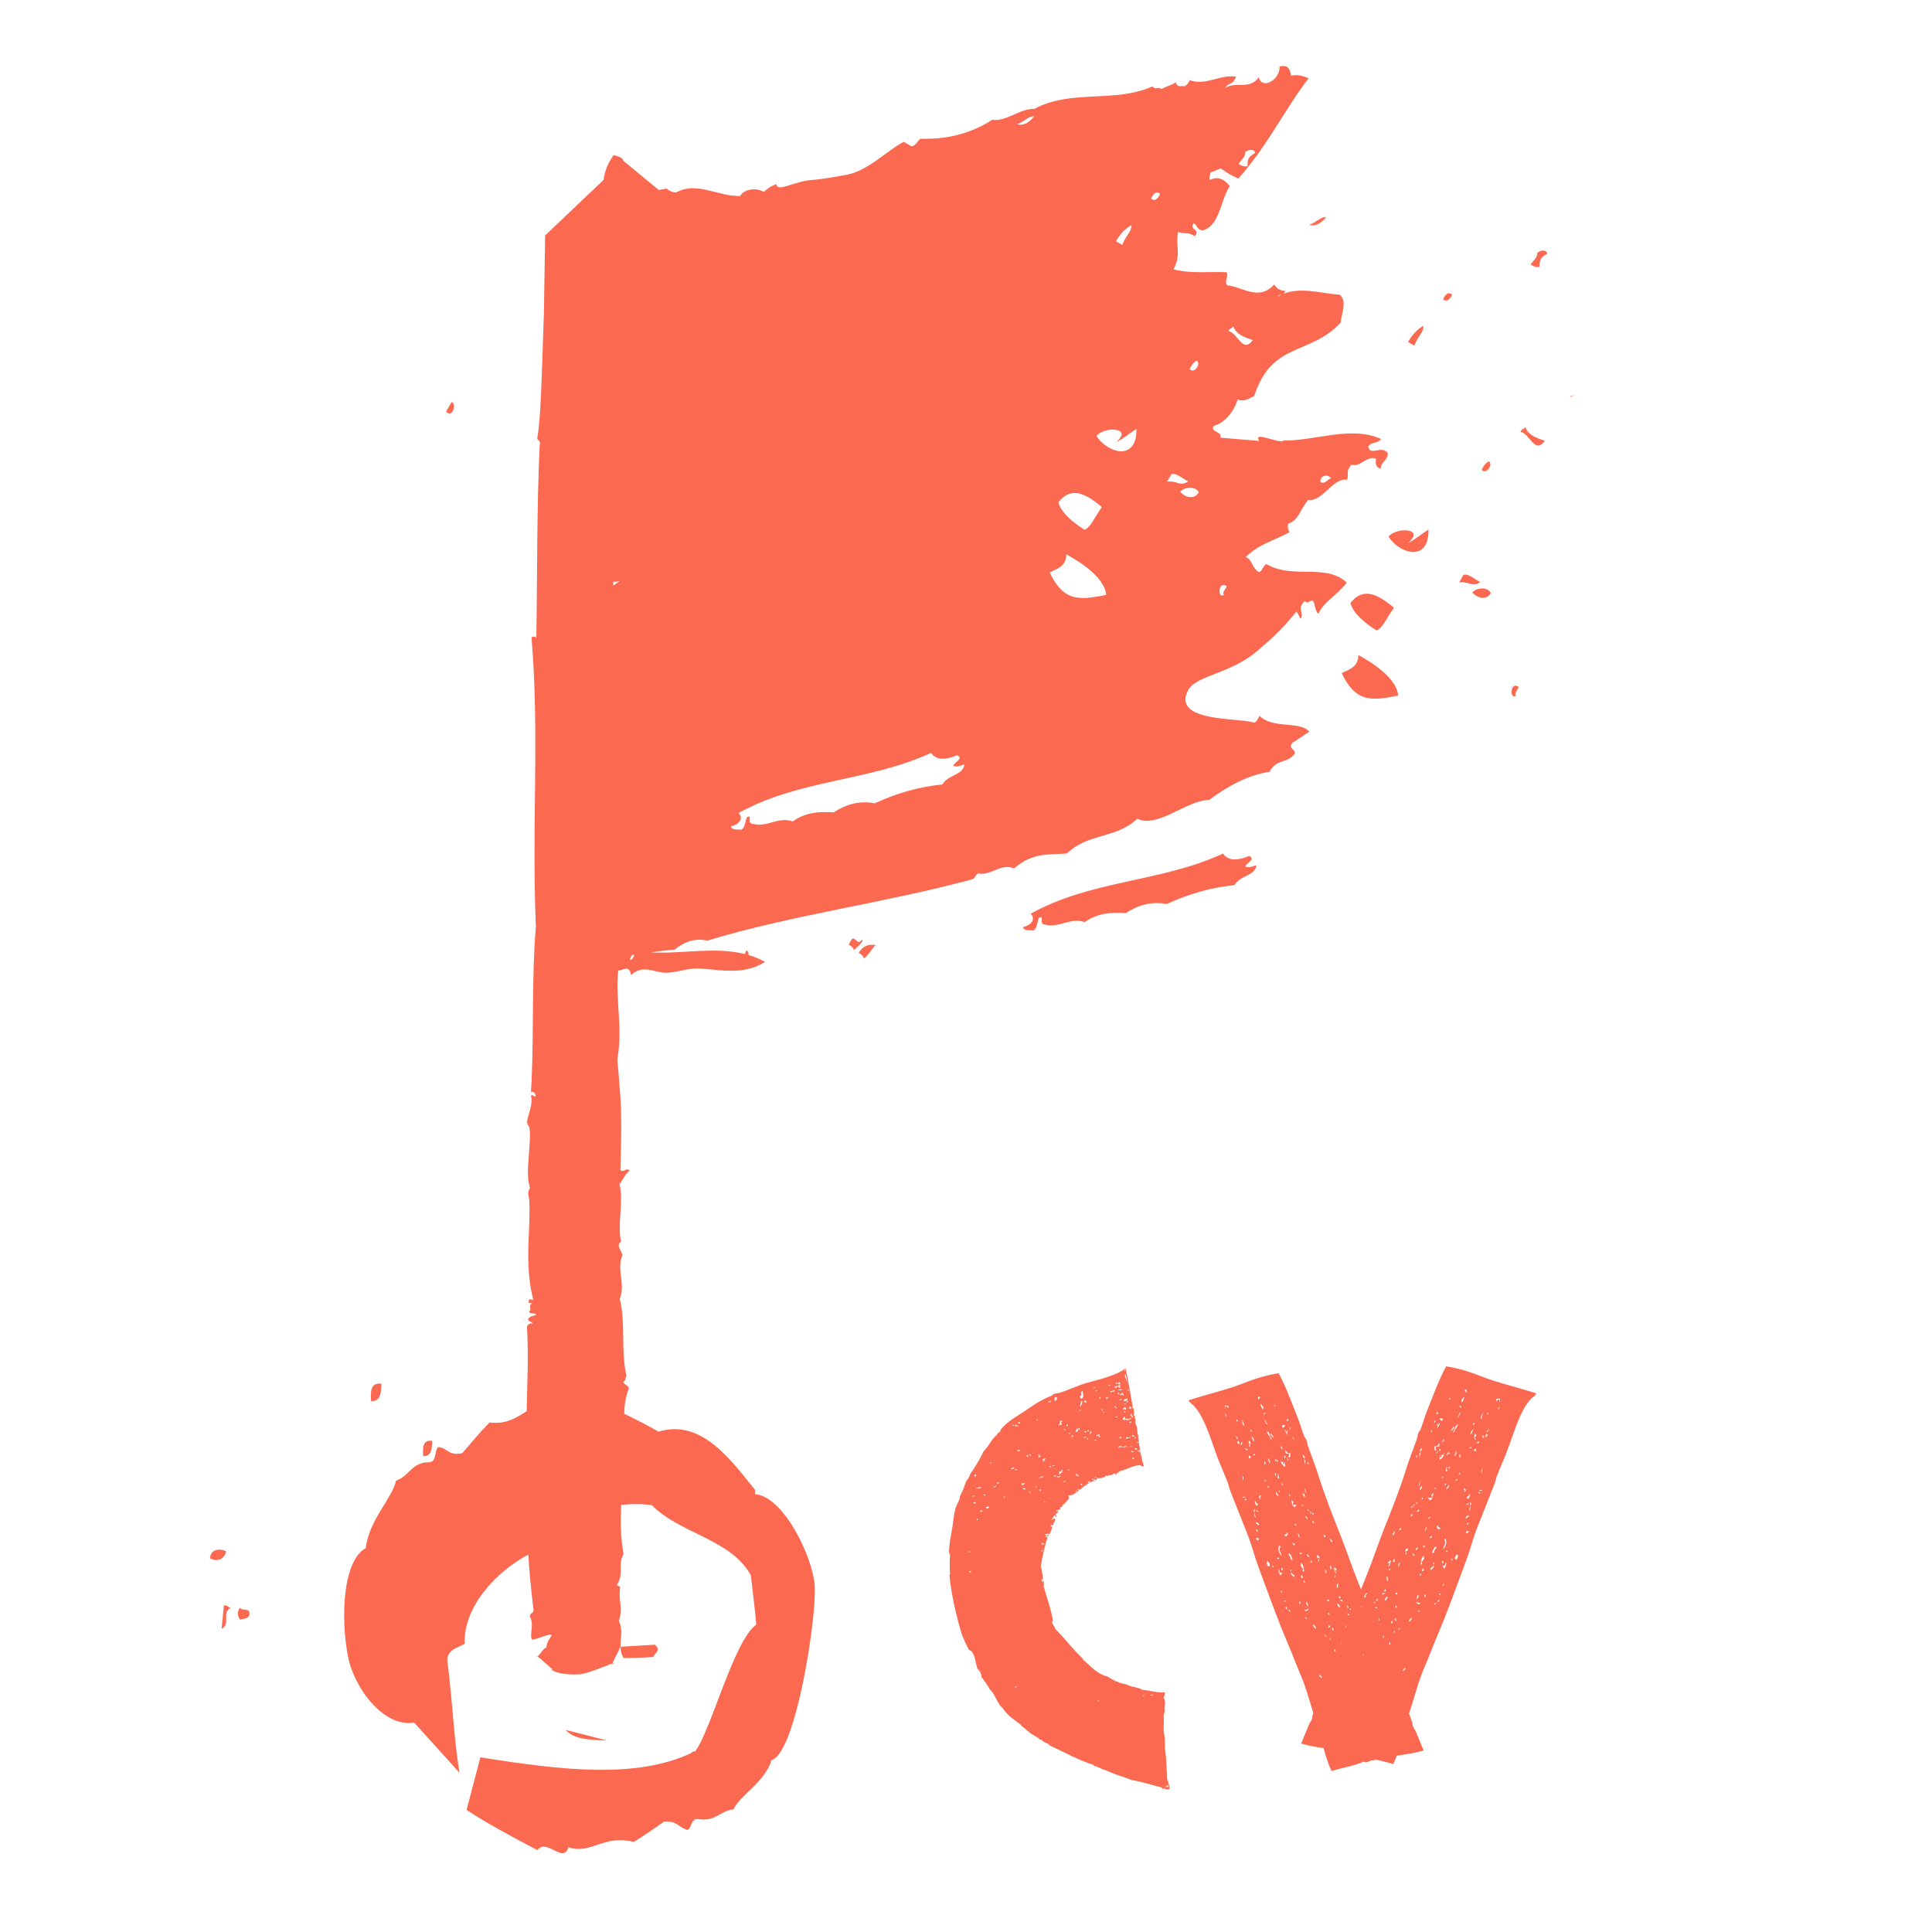 <?xml version="1.0" encoding="utf-8"?>
<!-- Generator: Adobe Illustrator 16.0.0, SVG Export Plug-In . SVG Version: 6.00 Build 0)  -->
<!DOCTYPE svg PUBLIC "-//W3C//DTD SVG 1.1//EN" "http://www.w3.org/Graphics/SVG/1.1/DTD/svg11.dtd">
<svg version="1.1" id="Calque_1" xmlns="http://www.w3.org/2000/svg" xmlns:xlink="http://www.w3.org/1999/xlink" x="0px" y="0px"
	 width="425.199px" height="425.199px" viewBox="0 0 425.199 425.199" enable-background="new 0 0 425.199 425.199"
	 xml:space="preserve">
<g>
	<path fill-rule="evenodd" clip-rule="evenodd" fill="#FA6950" d="M346.373,86.986c0.128-0.024,0.251-0.065,0.365-0.152
		C346.617,86.884,346.494,86.93,346.373,86.986z"/>
	<path fill-rule="evenodd" clip-rule="evenodd" fill="#FA6950" d="M345.48,87.456c0.293-0.179,0.592-0.332,0.893-0.47
		C346.058,87.047,345.73,87.027,345.48,87.456z"/>
	<path fill-rule="evenodd" clip-rule="evenodd" fill="#FA6950" d="M143.772,364.669c0.419-0.974,1.807-1.525,0.322-2.705
		l-7.528,0.468c0.02,0.864,0.184,1.708,0.713,2.499C139.441,364.84,141.648,364.85,143.772,364.669z"/>
	<path fill-rule="evenodd" clip-rule="evenodd" fill="#FA6950" d="M124.472,380.719c2.097,2.394,6.481,2.168,9.177,2.343
		L124.472,380.719z"/>
	<path fill-rule="evenodd" clip-rule="evenodd" fill="#FA6950" d="M291.881,47.769c-1.361-0.046-2.462,1.393-3.76,1.707
		C289.558,49.947,290.763,49.105,291.881,47.769z"/>
	<path fill-rule="evenodd" clip-rule="evenodd" fill="#FA6950" d="M338.287,55.674c0.164,0.683-0.48,1.399-1.433,2.492
		c0.73,0.596,1.374,0.701,1.978,0.586c0.018-1.727,0.192-2.027,1.676-2.908C340.365,54.879,339.033,55.011,338.287,55.674z"/>
	<path fill-rule="evenodd" clip-rule="evenodd" fill="#FA6950" d="M335.697,93.991c-0.325,0.519-0.778,0.317-1.066,1.043
		c2.102,0.346,3.099,5.078,5.353,1.973C338.07,96.342,336.345,95.793,335.697,93.991z"/>
	<path fill-rule="evenodd" clip-rule="evenodd" fill="#FA6950" d="M333.66,153.081c-0.472-0.373,0.259-1.187,0.607-1.862
		C332.404,149.698,332.125,154.13,333.66,153.081z"/>
	<path fill-rule="evenodd" clip-rule="evenodd" fill="#FA6950" d="M118.072,364.592c0.019,0.164,0.108,0.142,0.242,0.017
		C118.197,364.551,118.111,364.539,118.072,364.592z"/>
	<path fill-rule="evenodd" clip-rule="evenodd" fill="#FA6950" d="M134.771,366.097l-0.077,0.157
		C135.729,365.737,135.549,365.792,134.771,366.097z"/>
	<path fill-rule="evenodd" clip-rule="evenodd" fill="#FA6950" d="M166.142,328.825l0.028-0.938
		c-4.985-6.062-11.569-15.771-21.247-12.801c-2.424-1.403-4.956-2.697-7.536-3.94c0.014-1.793,0.282-3.624,0.964-5.514
		c0.229-0.585-1.114-0.948-1.171-1.493c0.74-0.493,0.301-0.818,0.708-1.264c-1.31-5.572-0.128-11.502-1.493-17.066
		c1.339-3.349-0.774-6.203,0.583-9.554c-0.16-0.978-1.512-2.278-0.296-2.947c-0.855-4.143,0.597-8.614-0.332-12.746
		c0.858-1.009,1.012-1.917,2.234-2.978c-0.974-0.658-1.125,0.521-2.051-0.039c0.177-6.218,0.384-12.44-0.181-18.552
		c-0.007-0.001-0.015-0.001-0.024-0.002c-0.123-1.952-0.269-3.9-0.474-5.835c1.29-6.976-0.511-13.416,0.212-19.529
		c1.337-0.236,2.447-1.24,2.831,0.999c2.486-2.52,5.243-0.507,7.72-0.534c2.224-0.025,4.675-1.021,7.021-0.937
		c2.917,0.104,6.173,0.759,9.416,0.381c0.668-0.076,1.335-0.201,1.999-0.381c1.125-0.305,2.24-0.765,3.33-1.47
		c-1.186-0.646-2.393-1.125-3.613-1.491c-0.036-0.39-0.1-0.773-0.453-1.094c-0.155,0.289-0.282,0.579-0.396,0.869
		c-6.706-1.693-13.851,0.041-20.75-0.375c1.771-0.24,3.546-0.449,5.331-0.613c2.18-1.798,4.548-2.555,7.151-1.966
		c18.868-5.717,38.587-8.178,58.248-13.479c0.629,0.023,0.973-1.57,1.653-1.261c2.67,0.368,4.789-2.37,7.608-1.151
		c4.124-3.454,7.002-3.002,11.61-3.271c4.807-4.622,10.694-3.152,15.522-7.656c4.664,2.11,10.536-3.974,15.828-4.162
		c4.239-3.139,8.617-5.467,13.282-6.178c1.554-3.009,3.872-1.675,5.545-3.999c0.268-0.972-1.692-1.127-0.435-2.463
		c1.238-0.647,2.411-1.674,3.65-2.321c-1.896-2.469-8.104-0.581-10.939-3.529c-0.416,0.585-0.759,1.604-1.305,1.461
		c-3.354-1.073-18.256-0.04-14.397-7.18c1.698-3.144,9.197-3.515,15.064-8.471c4.425-3.735,6.062-5.531,8.76-8.781
		c0.39,0.512,0.522,1.118,0.915,1.63c0.873-1.521-0.995-2.038,0.865-3.924c0.778,0.85,1.176-0.421,1.87-0.027
		c0.495,0.91,0.358,2.054,1.133,2.86c1.336-2.821,3.676-3.67,6.28-6.89c-4.636-4.34-11.828-0.648-17.592-4.042
		c-0.746-0.092-1.107,1.987-1.891,1.677c-1.584-1.207-1.349-2.772-2.764-3.249c3.008-3.021,6.438-3.65,9.65-5.503
		c-0.365-0.523-0.475-1.136-0.326-1.848c2.281-0.746,2.422-2.709,4.389-5.215c3.206,0.449,5.383-4.912,8.589-4.457
		c0.491-1.164-0.446-1.803,0.976-3.308c1.99,0.638,3.374-2.12,5.393-1.319c-0.102,0.91-0.182,1.812,1.022,2.244
		c0.03-1.672,1.69-1.907,1.565-3.522c-1.475-1.779-3.803,0.787-4.308-1.372c0.812-1.298,1.997-0.493,2.827-1.69
		c-6.556-2.99-14.445,0.421-21.505,0.343c-0.665,0.898-6.789-2.315-5.32,0.076l-8.593-0.721c0.813-1.283-2.459-1.223-1.354-2.611
		c2.103-0.514,4.436-2.949,5.213-5.845c1.382,0.728,2.467-0.213,3.634-0.675c3.935-12.09,12.105-8.809,19.02-16.147
		c0.225-2.158,1.491-4.699-0.155-6.17c-4.183-0.311-8.566-1.754-12.419-0.198c-0.114,0.086-0.238,0.128-0.365,0.152
		c-0.302,0.138-0.6,0.291-0.894,0.469c0.25-0.429,0.579-0.409,0.894-0.469c0.121-0.056,0.244-0.103,0.365-0.152
		c0.149-0.111,0.285-0.295,0.392-0.64c-1.235-0.134-1.697-0.401-2.435-1.402c-3.383,3.661-6.69,0.597-10.285,0.165
		c-0.868-0.667,0.381-2.106-0.197-2.88c-3.972-0.175-7.556,0.383-11.679-0.635c1.81-3.284,0.352-5.373,1.04-8.248
		c1.25,0.578,2.278-0.088,3.611,0.971c1.484-1.526-1.361-1.468-0.197-2.876c0.826,0.462,0.615,1.304,1.848,1.616
		c3.936-0.875,4.146-7.094,6.085-9.768c-1.23-1.602-2.755-2.234-4.305-1.373c-0.43-0.389,0.125-1.139,0.02-1.646
		c0.808-0.157,1.543-0.699,2.349-0.86c1.828,1.264,1.814,1.256,3.828,2.203c6.695-7.562,10.231-15.319,15.471-22.06
		c-1.356-0.597-2.657-0.895-3.848-0.557c-0.254-1.524-0.779-2.548-2.548-2.015c0.139,2.805-3.795,5.245-4.586,2.336
		c-2.087,2.923-5.069,0.78-7.392,2.382c0.708-1.312,1.778-0.559,2.37-2.505c-3.539-0.564-6.513,2.061-10.177,0.777
		c-0.449,1.002-0.981,1.513-1.653,1.262c-0.79,0.184-1.154-0.025-1.392-0.802c-1.026,0.668-2.128,0.917-3.175,1.49
		c-0.74-0.651-1.192,0.324-1.977-0.585c-8.301,3.722-17.82,0.566-26.004,4.941c-3.245-0.083-5.964,2.805-9.262,2.412
		c-4.959,3.182-10.279,4.333-15.829,4.161c-0.619,0.628-1.174,1.622-1.892,1.676c-0.579-0.333-1.161-0.667-1.74-1.001
		c-3.333,1.652-7.79,6.342-12.437,7.227c-2.242,0.429-5.506,1.011-7.611,1.151c-4.062,0.269-7.912,2.858-7.957,0.948
		c-0.996,0.277-1.922,0.924-2.827,1.692c-2.001-1.147-4.528-0.389-5.155,0.905c-4.758,0.186-9.574-3.264-13.935-0.84
		c-0.688,0.244-1.502-0.238-2.327-0.786c-0.551,0.101-1.116,0.201-1.672,0.302l-7.763-6.392c-0.249-0.915-1.376-1.004-2.161-1.284
		c-1.403,1.953-1.998,3.725-2.213,5.447l-12.869,12.25l-0.271,17.274c-0.138,4.395-0.304,8.782-0.449,13.001
		c-0.171,4.956-0.431,11.162-1.021,14.402c0.119,0.557,0.82,0.341,0.543,1.435c-0.661,14.037-0.493,28.43-0.742,42.61
		c0.175-0.563-1.24-0.63-1.041-0.05c1.526,18.258,0.421,35.529,0.692,54.217c0.015,1.032,0.037,2.072,0.062,3.114
		c0.047,2.035,0.106,4.081,0.196,6.154c-0.935,10.406-0.428,22.281-0.962,34.339c-0.043,0.658-0.08,1.316-0.139,1.976
		c0.864-0.133,0.958,0.426,1.067,0.974c-0.479,0.211-0.892-0.733-1.039-0.033c0.513,1.954-0.801,4.163-0.873,5.847
		c-0.012,0.284,0.522,0.913,0.555,1.191c0.424,3.925-1.083,9.959,0.114,13.156c-0.762,0.956-0.231,1.832-0.177,2.811
		c0.342,6.567-1.185,13.805,0.886,21.873c-0.667-0.143-1.021-0.434-1.029,0.438c0.054,0.276,0.421,0.268,0.79,0.26
		c-1.126,0.764,0.16,1.169-0.729,1.856c0.534,0.784,1.299-0.038,1.583,0.755c-0.751,0.155-1.485,0.321-1.792,0.882
		c0.097,0.555,0.818,0.551,1.062,0.972c-0.815-0.135-1.054,0.26-1.279,0.666c0.383,6.838,0.029,12.838-0.062,18.618
		c-2.151,1.362-4.449,2.97-8.179,2.496c-2.108,2.127-4.016,4.463-5.979,6.736c-2.937,0.737-3.302-1.14-5.308-1.345
		c-0.927,0.86-0.293,3.301-1.996,3.368c-3.84-0.078-4.429,3.14-7.303,4.04c-0.737,3.752-6,8.73-6.637,14.824
		c-5.127,2.872-5.515,15.314-3.988,23.587c1.377,7.461,8.114,16.003,14.609,14.82l10.001,11.072
		c-1.32-7.803-1.547-16.176-2.695-24.586c-0.062-2.598,2.238-2.839,3.812-3.815c-0.282-8.294,7.125-15.997,14.025-19.622
		c0.168,3.271,0.49,6.667,1.132,12.153c0.125,0.876-1.035,0.581-0.731,1.618c0.918,1.784-0.224,3.718,0.4,4.946
		c1.712-0.209,3.573-1.347,4.387-1.035c-0.484,0.854-1.171,1.527-1.217,2.781c-0.577,0.037-1.505,1.59-1.945,2
		c0.736,0.355,2.781,2.539,3.344,2.744c-0.874-0.061,1.051,1.475,6.203,1.118c1.919-0.36,5.465-1.807,6.91-2.373l1.795-3.666
		c-0.045-1.896,0.604-3.89-0.372-5.651c1.011-2.923-0.175-4.733,0.29-7.352c0.149-0.242-0.42-0.383-0.757-0.556
		c1.736-2.465,0.13-4.449,1.521-6.863c-0.709-3.65-0.681-7.219-0.522-10.786c2.142-0.263,4.395-0.272,6.736,0.03
		c6.119,6.289,17.384,7.435,21.79,15.436c0.484,4.404,1.042,8.513,1.193,10.885c-4.879,3.349-9.986,23.325-13.427,27.852
		c-0.475,0.021-0.774,0.189-0.975,0.443c-11.977,5.552-27.839,3.851-46.311,0.887l-3.047,11.582
		c4.841,3.158,10.2,6.005,15.582,8.848c2.155-2.75,5.654,3.158,6.845-0.636c4.925,1.675,7.661-2.861,14.349-1.178
		c2.344-1.388,4.512-2.961,6.728-4.484c3.015-0.151,3.16,1.392,5.138,1.848c1.014-0.547,0.666-2.579,2.371-2.385
		c3.813,0.621,4.779-1.849,7.747-2.145c1.165-2.874,6.983-6.059,8.33-10.807c5.436-1.532,10.066-31.859,9.517-38.65
		C178.802,342.746,172.596,329.401,166.142,328.825z M292.969,105.231c-0.803,0.19-1.404,1.491-2.35,0.859
		C290.42,104.986,291.842,104.023,292.969,105.231z M269.995,129.056c-0.349,0.675-1.079,1.489-0.607,1.862
		C267.852,131.967,268.132,127.534,269.995,129.056z M271.425,71.828c0.647,1.802,2.373,2.35,4.286,3.016
		c-2.254,3.104-3.251-1.627-5.353-1.973C270.646,72.145,271.099,72.346,271.425,71.828z M274.013,33.51
		c0.747-0.662,2.079-0.794,2.221,0.171c-1.482,0.881-1.657,1.181-1.675,2.908c-0.604,0.115-1.248,0.01-1.979-0.586
		C273.533,34.91,274.178,34.193,274.013,33.51z M259.742,108.232c1.075-1.229,3.553-1.171,4.091,0.138
		C262.673,110.245,260.519,109.214,259.742,108.232z M263.383,79.363c1.015,0.634-0.493,3.014-1.544,1.877
		C262.282,80.212,262.813,79.676,263.383,79.363z M257.807,104.35c1.08-0.357,2.472,1.021,3.719,1.587
		c-1.857,1.231-2.473-0.218-4.676,0.076C257.17,105.458,257.487,104.906,257.807,104.35z M255.321,42.657
		c-0.527,1.143-1.156,1.713-2.004,1.06C253.846,42.574,254.473,42.002,255.321,42.657z M249.04,49.55
		c-0.106,1.721-1.23,2.12-2.041,4.353c-0.465-0.269-0.931-0.536-1.394-0.802C246.645,51.331,247.793,50.164,249.04,49.55z
		 M245.626,97.342c1.529-0.77,2.98-1.991,4.478-2.952c0.133,7.259-6.312,5.363-8.783,1.582
		C242.748,93.868,249.576,93.912,245.626,97.342z M242.522,111.591c-1.731,2.344-2.313,4.265-3.803,5
		c-1.598-0.906-5.371-3.66-5.765-6.082C235.872,106.83,239.141,108.812,242.522,111.591z M234.678,122.005
		c3.691,1.978,8.489,5.377,8.769,8.915c-5.691,1.124-9.291,1.69-12.441-4.946C232.93,125.088,234.603,124.573,234.678,122.005z
		 M227.608,25.606c-1.117,1.335-2.322,2.177-3.76,1.707C225.146,26.999,226.247,25.56,227.608,25.606z M162.556,178.921
		c13.574-7.484,28.581-6.882,42.354-13.227c1.279,1.985,3.965,1.255,5.718,0.525c1.547,0.687-0.533,1.496-0.849,2.277
		c0.918,0.466,1.656-0.059,2.458-0.245c-0.22,2.359-3.565,2.182-4.847,4.399c-5.123,0.482-10.075,1.934-14.891,4.146
		c-3.242-0.645-6.221,0.173-9.023,1.997c-3.167-0.227-6.252,0.002-9.025,1.996c-3.119-1.146-5.596,1.343-8.653,0.551
		c-1.368-0.155-0.471-1.138-0.915-1.632c-1.094-0.097-0.439,1.87-1.672,2.907c-0.89-0.147-2.179,0.209-2.327-0.787
		C162.234,181.664,163.902,180.307,162.556,178.921z M139.039,210.222c0.198-0.032,0.397-0.067,0.596-0.098
		c-0.291,0.654-0.577,1.335-1.042,1.007C138.723,210.835,138.941,210.507,139.039,210.222z M134.982,128.857
		c-0.002-0.282-0.005-0.563-0.01-0.844c0.527,0.068,1.021,0.046,1.433-0.231C136.079,128.158,135.553,128.491,134.982,128.857z"/>
	<path fill-rule="evenodd" clip-rule="evenodd" fill="#FA6950" d="M99.372,88.495c-0.397,0.691-0.796,1.383-1.194,2.077
		C99.54,92.206,100.605,88.784,99.372,88.495z"/>
	<path fill-rule="evenodd" clip-rule="evenodd" fill="#FA6950" d="M190.394,208.281c-0.508,0.271-0.987,0.717-1.417,1.429
		c0.623,0.319,1.028,0.716,1.153,1.219c0.098-0.057,0.192-0.13,0.286-0.207c0.816-0.67,1.504-2.051,2.322-2.716
		C191.915,207.865,191.122,207.891,190.394,208.281z"/>
	<path fill-rule="evenodd" clip-rule="evenodd" fill="#FA6950" d="M230.071,203.502c3.057,0.792,5.534-1.697,8.653-0.551
		c2.773-1.993,5.858-2.223,9.025-1.996c2.802-1.823,5.78-2.642,9.022-1.997c4.816-2.212,9.769-3.663,14.891-4.146
		c1.282-2.217,4.628-2.04,4.848-4.399c-0.802,0.186-1.54,0.711-2.458,0.245c0.316-0.781,2.396-1.59,0.849-2.277
		c-1.753,0.73-4.439,1.46-5.718-0.525c-13.774,6.345-28.781,5.742-42.354,13.227c1.346,1.386-0.322,2.743-1.671,2.907
		c0.147,0.996,1.437,0.639,2.326,0.787c1.233-1.037,0.578-3.004,1.673-2.907C229.6,202.364,228.703,203.347,230.071,203.502z"/>
	<path fill-rule="evenodd" clip-rule="evenodd" fill="#FA6950" d="M313.312,71.713c-1.247,0.614-2.394,1.781-3.434,3.55
		c0.462,0.266,0.928,0.534,1.393,0.802C312.082,73.832,313.206,73.433,313.312,71.713z"/>
	<path fill-rule="evenodd" clip-rule="evenodd" fill="#FA6950" d="M319.594,64.82c-0.849-0.655-1.476-0.083-2.005,1.06
		C318.437,66.533,319.066,65.963,319.594,64.82z"/>
	<path fill-rule="evenodd" clip-rule="evenodd" fill="#FA6950" d="M302.993,138.753c1.488-0.735,2.07-2.655,3.803-5
		c-3.381-2.779-6.651-4.76-9.568-1.082C297.622,135.094,301.394,137.847,302.993,138.753z"/>
	<path fill-rule="evenodd" clip-rule="evenodd" fill="#FA6950" d="M314.376,116.552c-1.496,0.961-2.947,2.183-4.477,2.952
		c3.949-3.429-2.879-3.474-4.307-1.37C308.063,121.916,314.509,123.812,314.376,116.552z"/>
	<path fill-rule="evenodd" clip-rule="evenodd" fill="#FA6950" d="M307.719,153.082c-0.279-3.538-5.076-6.937-8.768-8.915
		c-0.076,2.568-1.749,3.083-3.673,3.969C298.428,154.773,302.028,154.207,307.719,153.082z"/>
	<path fill-rule="evenodd" clip-rule="evenodd" fill="#FA6950" d="M327.655,101.525c-0.569,0.314-1.101,0.85-1.544,1.878
		C327.162,104.539,328.671,102.159,327.655,101.525z"/>
	<path fill-rule="evenodd" clip-rule="evenodd" fill="#FA6950" d="M325.8,128.1c-1.248-0.567-2.64-1.945-3.72-1.587
		c-0.32,0.556-0.638,1.108-0.957,1.663C323.327,127.882,323.941,129.332,325.8,128.1z"/>
	<path fill-rule="evenodd" clip-rule="evenodd" fill="#FA6950" d="M324.014,130.395c0.777,0.982,2.931,2.014,4.091,0.138
		C327.567,129.224,325.09,129.166,324.014,130.395z"/>
	<path fill-rule="evenodd" clip-rule="evenodd" fill="#FA6950" d="M189.715,206.82c-1.171,1.398-1.232-0.675-2.22-0.171
		c-0.239,0.415-0.479,0.83-0.716,1.247c0.626,0.316,1.029,0.716,1.154,1.213C188.412,208.679,190.241,207.133,189.715,206.82z"/>
	<path fill-rule="evenodd" clip-rule="evenodd" fill="#FA6950" d="M49.785,341.413c-1.479-0.672-3.452-0.5-3.568,1.552
		C47.908,343.854,49.326,343.125,49.785,341.413z"/>
	<path fill-rule="evenodd" clip-rule="evenodd" fill="#FA6950" d="M95.128,317.105c-2.078-0.308-2.125,1.443-1.996,3.369
		C95.009,320.574,95.048,318.826,95.128,317.105z"/>
	<path fill-rule="evenodd" clip-rule="evenodd" fill="#FA6950" d="M49.273,353.323l-0.508,5.187
		c2.134-1.147-0.116-3.546,2.043-4.666C50.155,353.812,50.102,353.18,49.273,353.323z"/>
	<path fill-rule="evenodd" clip-rule="evenodd" fill="#FA6950" d="M52.849,353.844c-0.656,0.681-0.656,1.91,0,2.592
		c0.978-0.221,2.197-0.189,2.036-1.556C54.813,353.922,53.161,354.563,52.849,353.844z"/>
	<path fill-rule="evenodd" clip-rule="evenodd" fill="#FA6950" d="M83.955,304.552c-2.383-0.349-2.446,1.632-2.295,3.814
		C83.811,308.478,83.859,306.498,83.955,304.552z"/>
	<path fill-rule="evenodd" clip-rule="evenodd" fill="#FA6950" d="M240.044,326.248c-0.003-0.005-0.006-0.01-0.009-0.015
		c-0.008,0.003-0.016,0.008-0.023,0.011C240.022,326.245,240.032,326.245,240.044,326.248z"/>
	<path fill-rule="evenodd" clip-rule="evenodd" fill="#FA6950" d="M256.851,390.743c-0.131-1.474-0.139-3.023-0.286-4.464
		c-0.043-0.426-0.104-0.828-0.147-1.22c-0.09-0.837-0.022-1.594-0.052-2.288c-0.029-0.691-0.261-1.406-0.27-2.027
		c-0.014-1.025,0.132-2.306-0.005-3.275c0.156-0.411,0.37-0.961,0.151-1.431c0.152-0.785,0.278-1.772-0.164-2.472
		c0.23-0.29,0.229-0.723,0.294-1.114c-1.868,0.132-3.302-0.439-5.013-0.561c-0.952-0.649-2.387-0.52-3.341-1.164
		c-1.647-0.256-3.038-0.927-4.32-1.771c-2.228-0.506-3.674-2.27-5.333-3.692c0.011-0.199-0.133-0.149-0.146-0.314
		c-2.112-1.965-3.922-4.422-5.984-6.467c-0.152-0.636-0.564-0.852-0.704-1.507c0.014-0.143,0.165-0.198,0.202-0.326
		c-0.487-2.649-1.271-4.872-2.054-7.533c0.17-0.271-0.041-0.778,0.013-1.119c-0.203-0.197-0.24,0.281-0.395,0.094
		c0.069-0.27-0.188-0.391-0.074-0.609c0.097,0.116,0.191,0.236,0.291,0.349c-0.011-1.053-0.153-2.186-0.452-3.1
		c0.36-2.222,0.831-4.376,1.485-6.415c-0.083-0.139-0.442,0.168-0.442-0.104c0.133-0.204,0.338-0.013,0.594-0.141
		c-0.009-0.106,0.182-0.368-0.026-0.412c0.021,0.259-0.454,0.48-0.631,0.289c0.167-0.03,0.325-0.064,0.3-0.21
		c-0.197,0.044-0.4,0.101-0.443-0.106c0.467,0.012,0.742-0.231,1.053,0.03c0.232-0.532,0.592-0.986,0.583-1.67
		c0.005-0.19-0.301,0.12-0.296-0.07c0.19-0.032-0.183-0.412,0.121-0.376c0.154-0.008,0.075,0.363,0.275,0.283
		c0.084-0.537,0.86-1.229,0.435-1.706c-0.124,0.009-0.386,0.343-0.665,0.436c0.168-0.404,0.514-0.699,0.641-1.127
		c0.161,0.105,0.182,0.437,0.44,0.385c0.225-0.286-0.13-0.211-0.241-0.432c0.208-0.305,0.596-0.497,0.702-0.863
		c-0.154-0.138-0.427,0.279-0.56-0.007c0.167-0.18,0.615-0.185,0.909-0.285c0.121-0.152-0.012-0.424,0.023-0.492
		c0.238-0.071,0.232-0.15,0.462-0.109c0.105-0.2-0.011-0.274,0.04-0.428c0.739-0.312,0.915-0.975,1.482-1.395
		c-0.1-0.26-0.179-0.534-0.171-0.728c0.869,0.195,1.491-0.527,2.284-0.956c0.032-0.245-0.42-0.16-0.276-0.284
		c0.277-0.114,0.458-0.071,0.575,0.074c0.448-0.617,1.357-1.195,2.295-1.668c-0.301-0.052-0.499,0.167-0.628,0.159
		c-0.02-0.199,0.175-0.267,0.252-0.407c0.191-0.015,0.323,0.065,0.399,0.237c0.274-0.138,0.552-0.268,0.82-0.387
		c0.194-0.155-0.138-0.287,0.12-0.376c0.098,0.173-0.054,0.192,0.012,0.346c0.281-0.015,0.178-0.266,0.496-0.257
		c0.049-0.187-0.309-0.145-0.127-0.248c0.391,0.014,0.536,0.113,0.955-0.086c0.007,0.098-0.082,0.137-0.085,0.229
		c0.265-0.305,0.806-0.353,1.092-0.396c-0.034-0.042-0.185-0.274-0.012-0.346c0.292,0.21,0.628,0.128,0.808-0.121
		c0.375,0.268,0.794-0.199,1.239-0.361c0.124,0.013,0.068,0.313,0.21,0.299c0.358-0.37,0.608-0.505,0.998-0.794
		c1.531-0.325,2.559-1.16,4.297-1.291c0.286,0.085,0.422,0.411,0.886,0.209c-0.372-0.977-0.564-2.399-0.86-3.353
		c-0.274-0.038,0.058,0.298-0.218,0.261c-0.217-0.112-0.107-0.186-0.291-0.351c0.258,0.032,0.429-0.015,0.579-0.205
		c-0.401-1.237-0.223-1.829-0.537-2.871c0.065-0.017,0.131-0.031,0.197-0.047c-0.583-0.955-0.05-1.865-0.833-2.941
		c0.352-0.452-0.173-0.985,0.02-1.398c-0.028-0.229-0.317-0.034-0.293-0.351c0.107-0.448,0.086-1.03-0.093-1.58
		c-0.187-0.032-0.268,0.275-0.396,0.094c0.329,0.053,0.028-0.284,0.284-0.276c-0.398-2.056-0.927-5.463-1.581-8.48
		c-2.218,1.658-5.572,2.339-8.652,3.225c-2.093,0.602-4.137,1.701-6.103,2.205c-0.531,0.137-1.053,0.037-1.405,0.541
		c-2.05,0.767-3.645,1.761-5.123,2.812c-2.162,1.536-4.639,2.714-6.153,4.657c-0.115,0.38-0.311,0.709-0.769,0.879
		c-0.036,0.146-0.048,0.308-0.187,0.392c-1.238,1.001-1.707,2.479-2.861,3.533c-0.813,1.811-1.881,3.463-2.982,5.095
		c-0.107,0.591-0.469,1.024-0.841,1.453c-0.394,1.148-0.792,2.293-1.378,3.323c-0.005,0.819-0.505,1.438-0.804,2.21
		c-0.49,1.271-0.554,2.653-0.779,4.089c-0.286,1.822-0.691,3.668-0.813,5.419c-0.032,0.457,0.022,1.01,0.229,1.271
		c-0.127,1.26-0.143,2.879-0.006,4.115c0.023,0.125-0.207,0.097-0.15,0.244c0.397,3.939,1.268,8.028,2.422,12.047
		c0.439,1.54,1.127,3.013,1.882,4.437c1.357,0.36,1.377,2.931,1.885,4.156c0.445,0.39,0.896,1.05,0.832,1.755
		c0.684,0.941,1.377,1.813,1.824,2.708c1.096,1.05,1.492,2.518,2.32,3.636c0.189,0.254,0.479,0.424,0.649,0.684
		c1.089,1.641,2.595,2.55,3.984,3.592c0.039,0.029-0.062,0.133-0.035,0.148c0.823,0.5,1.436,1.229,2.23,1.773
		c0.67,0.458,1.443,0.727,1.991,1.344c0.173-0.098,0.192,0.053,0.345-0.011c0.389,0.737,1.32,0.601,1.761,1.257
		c3.196,1.461,6.212,3.212,9.652,4.277c0.016,0.128,0.109,0.128,0.129,0.249c0.989,0.104,1.616,0.792,2.587,0.924
		c1.772,0.903,3.788,1.415,5.667,2.149c2.278,0.421,4.4,1.093,6.593,1.652c0.224,0.068,0.002,0.432,0.176,0.446
		c-0.11-0.198,0.192-0.144,0.217-0.26c0.424,0.075,0.709,0.375,1.298,0.183c0.175-0.704-0.429-1.756-0.557-2.658
		C256.78,390.99,256.86,390.862,256.851,390.743z M245.351,309.73c-0.06-0.169-0.043-0.289,0.136-0.311
		C245.633,309.504,245.528,309.683,245.351,309.73z M245.553,311.773c0.088-0.021,0.177-0.041,0.266-0.062
		C245.949,311.922,245.521,312.105,245.553,311.773z M245.545,309.963c-0.077-0.199,0.093-0.244,0.284-0.276
		C245.796,309.816,245.76,309.945,245.545,309.963z M245.952,306.66c0.135-0.191,0.444-0.112,0.459,0.171
		C246.24,306.802,245.986,306.908,245.952,306.66z M246.376,308.164c0.003-0.093,0.093-0.132,0.085-0.229
		c0.209,0.092,0.267,0.004,0.429,0.039C246.819,308.105,246.542,308.26,246.376,308.164z M246.348,316.326
		c0.213,0,0.225-0.123,0.381-0.158C246.909,316.484,246.371,316.766,246.348,316.326z M246.532,318.585
		c0.021-0.062,0.043-0.125,0.02-0.216c-0.337-0.037-0.013,0.331-0.35,0.292c-0.122-0.396,0.649-0.637,0.727-0.171
		C246.796,318.521,246.664,318.552,246.532,318.585z M247.01,318.54c0.187-0.117,1-0.463,1.086-0.117
		C247.833,318.304,247.275,318.659,247.01,318.54z M247.309,309.756c0.336-0.14,0.607,0.184,0.521,0.436
		c-0.066,0.015-0.131,0.031-0.198,0.046c-0.1-0.08-0.116-0.147-0.062-0.264c-0.208,0.059-0.166,0.272-0.334,0.357
		C246.969,310.192,247.409,310.086,247.309,309.756z M247.402,308.967c0.11-0.025,0.221-0.052,0.33-0.077
		c0.12,0.205-0.182,0.151-0.299,0.21C247.423,309.055,247.412,309.011,247.402,308.967z M247.74,310.701
		c0.009,0.097-0.19,0.069-0.167,0.177c-0.098-0.021-0.156-0.11-0.195-0.232C247.577,310.54,247.609,310.703,247.74,310.701z
		 M247.643,311.767c-0.01,0.178,0.042,0.213-0.12,0.378c0.049,0.044,0.095,0.092,0.113,0.183c0.251-0.178,0.694-0.164,0.805,0.158
		c-0.089,0.06-0.36,0.005-0.315,0.146c-0.094,0-0.094-0.154-0.127-0.249c-0.413,0.12-0.798,0.194-0.938-0.128
		C247.306,312.125,247.317,311.848,247.643,311.767z M248.07,308.253c0.12-0.012,0.177,0.078,0.193,0.231
		c-0.062,0.075-0.156,0.13-0.313,0.146C247.847,308.415,248.198,308.482,248.07,308.253z M247.76,316.691
		c0.002-0.316,0.49-0.597,0.71-0.237C248.166,316.491,247.983,316.604,247.76,316.691z M248.876,313.151
		c-0.158,0.014-0.318,0.03-0.326-0.202c0.2,0.012,0.148-0.134,0.314-0.144C248.964,312.98,248.811,312.999,248.876,313.151z
		 M248.9,316.214c0.043,0.249-0.19,0.239-0.365,0.225C248.569,316.308,248.708,316.244,248.9,316.214z M248.507,312.471
		c0.048-0.104,0.008-0.259,0.056-0.362c0.243-0.042,0.272,0.032,0.461-0.107C248.944,312.337,248.801,312.285,248.507,312.471z
		 M249.302,318.209c-0.1,0.184-0.544,0.153-0.777,0.253C248.624,318.279,249.067,318.308,249.302,318.209z M249.007,319.326
		c0.258-0.083,0.355,0.094,0.475,0.235c-0.109,0.026-0.22,0.052-0.33,0.078C249.14,319.475,248.997,319.525,249.007,319.326z
		 M250.351,317.335c0.057,0,0.081,0.051,0.147,0.035c0.01,0.044,0.02,0.088,0.029,0.131c-0.119,0.021-0.119,0.115-0.247,0.129
		C250.156,317.44,250.346,317.445,250.351,317.335z M250.184,318.698c-0.025,0.227,0.029,0.151,0.094,0.397
		c-0.237-0.013-0.387-0.166-0.556-0.288c-0.002-0.075,0.12-0.075,0.102-0.163C250.025,318.67,249.967,318.886,250.184,318.698z
		 M249.756,316.29c0.066-0.016,0.133-0.031,0.198-0.046c-0.031,0.168-0.061,0.338-0.252,0.407
		C249.604,316.46,249.911,316.517,249.756,316.29z M249.218,320.808c0.166,0.004,0.328,0.018,0.393,0.186
		C249.438,321.188,249.071,321.095,249.218,320.808z M249.514,315.858c0.026,0.11,0.053,0.221,0.078,0.331
		c-0.311,0.106-0.428-0.101-0.505-0.37C249.272,315.765,249.268,316.013,249.514,315.858z M249.183,311.196
		c-0.273,0.312,0.045,0.372,0.221,0.646c0.002,0.095-0.152,0.093-0.249,0.129c-0.027-0.24-0.244-0.367-0.42-0.599
		C248.886,311.314,248.96,311.21,249.183,311.196z M248.953,309.926c0.027,0.147-0.274,0.096-0.381,0.16
		c-0.091-0.169,0.101-0.164,0.069-0.295c-0.11-0.17-0.276,0.083-0.396,0.093c-0.021-0.238,0.409-0.198,0.629-0.287
		C249.111,309.668,248.705,309.872,248.953,309.926z M248.4,305.804c0.05,0.197-0.117,0.381-0.284,0.275
		C248.149,305.95,248.184,305.822,248.4,305.804z M248.123,304.336c-0.35-0.476-0.203-0.907-0.607-1.39
		c0.105,0.059,0.11,0,0.198-0.048c-0.18-0.251-0.21-0.303-0.058-0.543C247.893,302.962,247.987,303.846,248.123,304.336z
		 M247.621,301.318c0.165,0.069-0.04,0.383-0.172,0.459C247.383,301.548,247.621,301.507,247.621,301.318z M248.185,308.155
		c-0.125,0.071-0.482,0.001-0.364,0.226c-0.22-0.069-0.556,0.045-0.57-0.353C247.637,308.099,248.019,307.53,248.185,308.155z
		 M247.233,306.777c0.026,0.109,0.052,0.219,0.079,0.33c-0.263,0.001-0.355-0.278-0.723-0.109c-0.02-0.12-0.115-0.12-0.129-0.249
		c0.342,0.164,0.409-0.144,0.694-0.304c0.033,0.189-0.047,0.31-0.268,0.343C246.982,306.984,247.085,306.833,247.233,306.777z
		 M245.944,306.034c0.145-0.242,0.844-0.426,0.956-0.085C246.547,306.033,246.356,305.854,245.944,306.034z M246.595,305.253
		c-0.016,0.299-0.336,0.083-0.477,0.044c-0.106-0.217,0.006-0.297,0.038-0.427c0.204-0.057,0.237,0.162,0.494,0.021
		c-0.016,0.142-0.137,0.219-0.283,0.277C246.415,305.242,246.483,305.283,246.595,305.253z M246.413,304.18
		c0.056,0.186,0.051,0.467,0.241,0.432c-0.067,0.131-0.429-0.031-0.626,0.009C246.001,304.378,246.164,304.253,246.413,304.18z
		 M245.934,304.223c-0.047,0.146-0.141,0.415-0.35,0.293C245.549,304.263,245.743,304.196,245.934,304.223z M245.43,305.041
		c0.104,0.043,0.173,0.146,0.261,0.217c0.084-0.041,0.015-0.178,0.003-0.279c0.199-0.079,0.245,0.091,0.277,0.283
		c-0.29,0.009-0.282,0.201-0.498,0.257c0-0.214-0.124-0.226-0.159-0.38C245.393,305.13,245.428,305.095,245.43,305.041z
		 M245.384,306.027c-0.042,0.405-0.702,0.026-0.862,0.481c0.002-0.215-0.21-0.084-0.209-0.299
		C244.702,306.29,244.798,305.924,245.384,306.027z M244.296,304.959c-0.088,0.021-0.176,0.042-0.264,0.062
		C243.9,304.728,244.302,304.599,244.296,304.959z M243.968,307.406c-0.026,0.229-0.391,0.248-0.369,0.506
		c-0.261,0.019-0.066-0.177-0.227-0.364C243.61,307.604,243.738,307.494,243.968,307.406z M242.98,310.915
		c-0.197,0.109-0.141-0.195-0.31-0.134C242.706,310.586,243.019,310.692,242.98,310.915z M242.693,310.287
		c-0.093,0.158-0.308,0.113-0.311-0.136C242.551,310.092,242.672,310.107,242.693,310.287z M232.292,325.01
		c-0.42,0.064-0.32-0.384,0.12-0.378C232.513,324.844,232.163,324.777,232.292,325.01z M236.726,328.145
		c0.047-0.064,0.132-0.106,0.248-0.128c0.017,0.065,0.03,0.133,0.046,0.197C236.9,328.227,236.707,328.359,236.726,328.145z
		 M236.705,324.803c-0.013-0.063,0.068-0.069,0.115-0.098c0.144-0.062-0.08-0.35,0.039-0.426c0.173,0.151,0.429,0.379,0.65,0.684
		C237.228,324.929,237.106,324.641,236.705,324.803z M237.976,326.944c0.061-0.261-0.082-0.151-0.158-0.381
		C238.137,326.414,238.372,326.905,237.976,326.944z M238.201,308.975c-0.257,0.066-0.248,0.297-0.303,0.489
		c-0.111,0.03-0.182-0.009-0.229-0.084c0.077-0.271,0.122-0.539,0.354-0.571c-0.325-0.037-0.147-0.658,0.17-0.459
		C238.302,308.664,237.938,308.719,238.201,308.975z M240.948,325.059c0.162-0.05,0.229,0.054,0.361,0.054
		C241.318,325.37,240.971,325.275,240.948,325.059z M240.827,316.86c0.136,0.085,0.473-0.155,0.51,0.089
		C241.119,316.999,240.877,317.088,240.827,316.86z M242.289,307.385c-0.063,0.204-0.061,0.453-0.369,0.505
		C241.936,307.655,242.01,307.458,242.289,307.385z M241.961,315.757c-0.014,0.309,0.051,0.299,0.191,0.513
		c-0.242,0.118-0.272-0.104-0.442-0.104c-0.009-0.08,0.106-0.085,0.182-0.113c-0.006-0.111-0.089-0.099-0.112-0.184
		c-0.155,0.137-0.442,0.331-0.609,0.076C241.561,315.887,241.626,315.554,241.961,315.757z M241.386,305.924
		c0.06,0.169,0.043,0.29-0.136,0.312c-0.048-0.046-0.094-0.092-0.112-0.185C241.183,305.987,241.27,305.945,241.386,305.924z
		 M241.13,305.427c-0.231,0.041-0.502,0.143-0.574-0.074C240.738,305.391,241.062,305.201,241.13,305.427z M240.772,325.797
		c-0.268-0.034-0.217-0.176-0.488-0.303C240.587,325.369,240.707,325.54,240.772,325.797z M240.194,315.058
		c0.059,0.28-0.086,0.437-0.288,0.556c-0.127-0.266,0.03-0.357,0.172-0.458c-0.065-0.079-0.171-0.09-0.297-0.07
		C239.825,314.878,240.087,315.068,240.194,315.058z M239.719,314.822c0.008,0.26-0.31,0.117-0.463,0.108
		C239.255,314.665,239.586,314.783,239.719,314.822z M239.418,316.497c0.042,0.113,0.011,0.347,0.194,0.232
		c-0.087,0.25-0.305-0.046-0.427-0.038C239.172,316.57,239.262,316.513,239.418,316.497z M239.098,308.345
		c-0.22,0.126-0.172,0.308,0.129,0.249c0.045,0.141-0.228,0.085-0.315,0.144c0.003-0.277-0.24-0.16-0.392-0.187
		C238.537,308.22,238.903,308.159,239.098,308.345z M238.712,314.989c0.188-0.057,0.36-0.093,0.378,0.12
		c-0.12,0.02-0.12,0.114-0.248,0.128c-0.017-0.062-0.093-0.031-0.146-0.034C238.717,315.142,238.737,315.079,238.712,314.989z
		 M239.14,316.214c-0.172,0.11-0.478,0.34-0.627,0.287C238.429,316.233,238.969,316.148,239.14,316.214z M238.03,307.064
		c-0.071-0.353-0.036-0.348-0.156-0.661c0.282,0.024,0.084-0.25,0.364-0.226c0.106,0.501,0.389,1.307-0.169,1.645
		c-0.201-0.041-0.313-0.223-0.439-0.385C237.809,307.342,237.728,307.084,238.03,307.064z M237.805,310.254
		c0.305,0.136-0.318,0.395-0.329,0.077C237.524,310.36,237.826,310.413,237.805,310.254z M236.91,314.438
		c0.183,0.071,0.679-0.039,0.711-0.238c0.279,0.161-0.313,0.293-0.022,0.494c-0.191,0.097-0.135-0.208-0.362-0.055
		c-0.182,0.129,0.157,0.229,0.013,0.347c-0.256,0.019-0.379,0.268-0.595,0.14C236.893,314.87,236.838,314.73,236.91,314.438z
		 M235.885,316.006c-0.046-0.142,0.228-0.087,0.313-0.146c0.103,0.256-0.382,0.644-0.496,0.258
		C235.832,316.149,236.114,316.109,235.885,316.006z M235.563,315.523c-0.251,0.102-0.327-0.079-0.409-0.253
		C235.287,315.361,235.491,315.337,235.563,315.523z M235.325,323.387c0.091,0.167-0.1,0.163-0.069,0.295
		c-0.076,0-0.076-0.121-0.163-0.102C235.081,323.462,235.171,323.403,235.325,323.387z M234.947,313.508
		c0.146,0.267-0.096,0.439-0.267,0.341C234.649,313.659,234.728,313.541,234.947,313.508z M234.521,314.653
		c0.001,0.075-0.12,0.075-0.101,0.164c-0.169-0.002-0.206-0.216-0.293-0.351C234.341,314.399,234.329,314.689,234.521,314.653z
		 M234.549,326.01c-0.071,0.233-0.193,0.083-0.446,0.175C234.083,325.927,234.418,325.89,234.549,326.01z M233.235,324.576
		c-0.298-0.251,0.118-0.549-0.237-0.71c0.2-0.081,0.29,0.018,0.377,0.119c0.155-0.167,0.127-0.447,0.518-0.47
		C233.908,324.015,233.362,324.165,233.235,324.576z M233.32,313.402c-0.231-0.236,0.073-0.328-0.09-0.676
		c0.356-0.052,0.365-0.11,0.575,0.074c0.046,0.196-0.291,0.157-0.35,0.292c0.027,0.166,0.149,0.182,0.261,0.216
		c-0.084,0.357-0.481,0.407-0.827,0.336C232.922,313.495,233.108,313.442,233.32,313.402z M233.446,324.875
		c-0.088,0.354-0.582,0.113-0.91,0.285C232.65,324.709,233.017,325.074,233.446,324.875z M232.544,307.45
		c0.146,0.381,0.057,0.913-0.504,0.817C232.317,308.028,231.706,307.524,232.544,307.45z M232.077,322.619
		c-0.201,0.081-0.262-0.064-0.478,0.043C231.559,322.455,232.026,322.433,232.077,322.619z M214.804,324.46
		c0.133,0.326-0.073,0.444-0.369,0.506C214.27,324.808,214.531,324.524,214.804,324.46z M213.16,341.439
		c0.171-0.03,0.279,0.036,0.326,0.201C213.382,341.569,213.138,341.719,213.16,341.439z M213.426,346.117
		c-0.02-0.12-0.112-0.12-0.129-0.249c0.064-0.109,0.291-0.163,0.397-0.094C213.752,345.979,213.578,346.042,213.426,346.117z
		 M214.033,329.174c0.11-0.026,0.22-0.052,0.329-0.078c0.032,0.188-0.048,0.309-0.267,0.342
		C214.076,329.348,214.053,329.261,214.033,329.174z M214.585,330.926c-0.181,0.019-0.263-0.121-0.342-0.269
		c0.262-0.09,0.466-0.083,0.524,0.156C214.658,330.818,214.67,330.902,214.585,330.926z M215.095,334.569
		c-0.265,0.095-0.005-0.147-0.144-0.313C215.127,334.106,215.207,334.555,215.095,334.569z M214.697,327.552
		c0.43-0.279,0.746-0.154,1.254-0.296C215.763,327.764,215.124,327.459,214.697,327.552z M215.993,332.755
		c-0.198,0.106-0.178-0.14-0.312-0.137c0.066-0.127,0.188-0.222,0.351-0.291C216.185,332.422,216.121,332.669,215.993,332.755z
		 M216.83,329.211c-0.119,0.012-0.177-0.078-0.194-0.233c-0.065,0.017-0.132,0.031-0.198,0.047c0-0.075,0.121-0.076,0.102-0.162
		C216.753,328.799,216.92,329.056,216.83,329.211z M217.072,332.011c-0.021-0.087-0.041-0.176-0.062-0.265
		c0.117-0.143,0.57-0.244,0.677-0.089C217.619,331.885,217.305,332.048,217.072,332.011z M217.879,322.132
		c0.051-0.146,0.143-0.414,0.352-0.291C218.135,321.951,218.109,322.104,217.879,322.132z M218.582,327.473
		c0.005-0.298,0.476-0.309,0.566-0.552C219.531,327.064,218.769,327.323,218.582,327.473z M219.431,326.645
		c-0.226-0.249,0.264-0.49,0.549-0.338C219.946,326.511,219.359,326.375,219.431,326.645z M220.844,329.381
		c0.168-0.06,0.325-0.102,0.311,0.135C220.986,329.575,220.865,329.558,220.844,329.381z M224.423,312.922
		c0.025,0.11,0.053,0.219,0.078,0.33c-0.203,0.055-0.335-0.007-0.493-0.024C223.999,313.034,224.297,313.032,224.423,312.922z
		 M224.162,313.888c-0.153,0.036-0.309,0.073-0.462,0.108C223.688,313.885,224.128,313.616,224.162,313.888z M223.211,313.694
		c-0.16,0.048-0.315,0.085-0.412,0.028C222.776,313.621,223.254,313.463,223.211,313.694z M222.489,323.345
		c0.073-0.25,0.421-0.456,0.745-0.385C223.239,323.229,222.659,323.367,222.489,323.345z M223.851,313.753
		c-0.233,0.024-0.363,0.113-0.513,0.19C223.258,313.707,223.822,313.419,223.851,313.753z M223.437,371.432
		c-0.099-0.23,0.076-0.292,0.269-0.342C223.737,371.279,223.657,371.4,223.437,371.432z M223.344,323.423
		c0.146,0.007,0.414-0.184,0.479-0.043C223.937,323.698,223.371,323.668,223.344,323.423z M224.006,319.432
		c-0.01-0.165-0.154-0.115-0.143-0.314c0.32,0.273,0.459-0.262,0.723,0.108C224.368,319.28,224.283,319.416,224.006,319.432z
		 M224.817,326.423c0.264-0.153,0.252,0.138,0.393,0.185c0.259,0.049-0.013-0.232,0.15-0.243c0.231-0.114,0.081,0.292,0.093,0.396
		c-0.118-0.079-0.351,0.022-0.543,0.059C224.88,326.686,224.848,326.554,224.817,326.423z M225.129,327.743
		c0.013-0.365,0.54-0.298,0.574,0.073C225.51,327.794,225.33,327.75,225.129,327.743z M226.228,320.581
		c-0.116,0.037-0.158-0.048-0.279-0.003c-0.041-0.213,0.08-0.326,0.334-0.358C226.237,320.323,226.276,320.479,226.228,320.581z
		 M226.807,320.376c-0.13-0.033-0.259-0.069-0.276-0.284C226.781,319.956,226.906,320.218,226.807,320.376z M226.582,328.585
		c-0.021-0.088-0.042-0.175-0.062-0.264c0.17-0.032,0.279,0.035,0.325,0.202C226.759,328.544,226.67,328.564,226.582,328.585z
		 M229.109,341.374c0.033-0.13,0.171-0.194,0.365-0.225C229.59,341.385,229.234,341.452,229.109,341.374z M229.411,339.978
		c0.079-0.169-0.128-0.183-0.33-0.201c0.032-0.149,0.22-0.202,0.431-0.24c-0.18,0.251,0.009,0.231,0.312,0.136
		C229.866,340.001,229.553,339.848,229.411,339.978z M230.973,322.67c0.197-0.106,0.229,0.057,0.361,0.054
		C231.298,322.916,230.972,322.999,230.973,322.67z M231.266,308.24c0.105,0.493-0.357,0.338-0.681,0.37
		C230.63,308.4,231.098,308.486,231.266,308.24z M229.814,330.472c0.17-0.061,0.239,0.04,0.261,0.217
		C229.906,330.75,229.839,330.649,229.814,330.472z M230.074,320.929c0.061,0.263-0.192,0.332-0.384,0.439
		c0.019,0.214,0.211,0.147,0.326,0.201c-0.205,0.238-0.472-0.205-0.687-0.256C229.595,321.214,229.843,320.871,230.074,320.929z
		 M227.785,327.185c0.16-0.047,0.317-0.084,0.413-0.027C228.219,327.26,227.742,327.42,227.785,327.185z M228.051,312.344
		c0.147,0.005,0.247,0.088,0.377,0.12C228.38,312.653,228.005,312.607,228.051,312.344z M228.423,320.133
		c0.067-0.015,0.133-0.03,0.199-0.045c0.073,0.274,0.298,0.307,0.455,0.45c-0.224,0.099-0.296,0.116-0.564,0.272
		c-0.031-0.171,0.036-0.279,0.202-0.327C228.695,320.241,228.442,320.377,228.423,320.133z M229.661,324.792
		c0.033,0.397-0.597,0.383-0.994,0.514C228.821,325.024,229.412,325.013,229.661,324.792z M228.858,328.187
		c-0.03-0.131-0.062-0.264-0.093-0.396c0.153-0.064,0.173,0.087,0.346-0.012C229.128,327.978,229.042,328.113,228.858,328.187z
		 M241.532,374.555c0.008-0.221,0.19-0.333,0.386-0.439C241.881,374.32,241.749,374.465,241.532,374.555z M251.489,373.324
		c-0.117-0.224,0.239-0.153,0.365-0.225C251.821,373.229,251.683,373.294,251.489,373.324z M253.156,373.001
		c0.252-0.011,0.584-0.152,0.657,0.124C253.548,373.16,253.26,373.229,253.156,373.001z M256.922,392.818
		c0.239,0,0.081,0.279,0.308,0.416c-0.404,0.121-0.657-0.011-0.89,0.069C256.475,393.106,257.04,393.174,256.922,392.818z"/>
	<path fill-rule="evenodd" clip-rule="evenodd" fill="#FA6950" d="M318.26,300.715c-1.614,3.006-2.967,6.68-4.314,10.107
		c-0.474,1.204-0.794,2.447-1.233,3.581c-0.149,0.382-0.441,0.681-0.598,1.052c-0.134,0.32-0.102,0.691-0.218,1.026
		c-0.781,2.256-1.79,4.743-2.53,7.137c-1.23,3.979-3.055,8.587-4.77,12.899c-1.282,3.225-2.449,6.759-3.777,10.058
		c-0.434,1.075-0.862,2.145-1.286,3.221c-0.227-0.566-0.454-1.132-0.683-1.699c-1.328-3.299-2.495-6.833-3.777-10.058
		c-1.714-4.313-3.54-8.922-4.77-12.899c-0.74-2.395-1.749-4.883-2.529-7.136c-0.117-0.336-0.084-0.708-0.217-1.027
		c-0.156-0.371-0.45-0.671-0.598-1.053c-0.44-1.133-0.761-2.376-1.234-3.58c-1.348-3.429-2.7-7.102-4.314-10.107
		c-2.768,0.389-5.436,1.281-7.894,2.248c-3.678,1.449-7.585,2.267-11.926,3.693c0.289,0.671,0.896,0.883,1.333,1.392
		c2.457,2.856,3.734,7.945,5.278,11.843c0.651,1.646,1.396,3.281,1.993,4.843c0.221,0.577,0.3,1.182,0.521,1.738
		c1.398,3.501,2.495,6.352,3.763,9.503c0.98,2.438,1.599,5,2.505,7.426c1.632,4.356,3.172,8.691,4.868,12.952
		c1.116,2.809,2.216,5.284,3.145,7.713c0.566,1.482,1.249,2.915,1.791,4.37c0.872,2.336,1.527,4.711,2.252,7.053
		c-0.061,0.167-0.119,0.332-0.172,0.497c-0.081,0.25-0.025,0.537-0.117,0.791c-0.188,0.518-0.562,0.938-0.766,1.446
		c-0.541,1.353-1.069,2.673-1.623,3.975c1.68,0.514,3.308,0.766,4.937,1.008c0.471,1.742,0.984,3.436,1.743,5.059
		c2.312-0.773,5.091-1.148,7.075-2.087c0.587,0.47,1.332-0.349,2.171-0.274c0.33,0.008,0.171-0.103,0.253-0.25
		c0.028,0.007,0.056,0.015,0.085,0.021c0.078,0.185,0.216,0.15,0.354,0.119c0.02-0.004,0.038-0.009,0.057-0.015
		c1.211,0.301,2.459,0.584,3.594,0.965c0.285-0.614,0.537-1.239,0.765-1.872c1.957-0.295,3.897-0.536,5.913-1.153
		c-0.553-1.301-1.081-2.621-1.622-3.974c-0.204-0.509-0.579-0.93-0.766-1.448c-0.093-0.252-0.036-0.539-0.117-0.79
		c-0.197-0.61-0.45-1.228-0.716-1.848c0.966-2.879,1.711-5.842,2.796-8.744c0.542-1.455,1.225-2.886,1.79-4.37
		c0.929-2.429,2.029-4.904,3.146-7.712c1.696-4.262,3.234-8.597,4.865-12.953c0.908-2.425,1.526-4.986,2.507-7.424
		c1.268-3.154,2.363-6.004,3.762-9.504c0.223-0.557,0.301-1.162,0.521-1.738c0.598-1.562,1.342-3.196,1.993-4.844
		c1.543-3.897,2.821-8.986,5.279-11.844c0.436-0.508,1.043-0.719,1.331-1.392c-4.34-1.425-8.247-2.242-11.926-3.69
		C323.696,301.997,321.026,301.104,318.26,300.715z M269.659,311.175c0.193,0.096,0.271,0.288,0.299,0.526
		C269.726,311.748,269.7,311.361,269.659,311.175z M269.739,309.459c-0.07,0.184-0.136,0.372-0.014,0.66
		c-0.232-0.112-0.141-0.559-0.179-0.765c0.273-0.128,0.44,0.14,0.725-0.029c0.136,0.236,0.043,0.348,0.078,0.527
		C270.113,309.844,269.986,309.427,269.739,309.459z M288.628,333.136c-0.296-0.067-0.234-0.388-0.271-0.632
		C288.652,332.484,288.454,332.864,288.628,333.136z M287.837,334.22c-0.251,0.139-0.564-0.213-0.52-0.524
		C287.521,333.755,287.694,333.931,287.837,334.22z M287.118,327.526c0.35,0.234,0.072,0.643,0.376,1.053
		C287.125,328.507,287.304,327.882,287.118,327.526z M287.076,329.505c-0.131-0.329-0.319-0.449-0.432-0.843
		C286.99,328.583,287.407,329.268,287.076,329.505z M287.385,322.277c-0.389-0.058-0.271-0.814-0.41-1.133
		c0.16,0.023,0.265,0.246,0.361,0.499C287.077,321.758,287.187,322.072,287.385,322.277z M287.066,321.012
		c-0.199-0.074-0.279-0.594-0.433-0.842C286.989,320.291,287.33,320.677,287.066,321.012z M286.521,331.14
		c0.143-0.046,0.219,0.143,0.294,0.343C286.622,331.63,286.473,331.301,286.521,331.14z M286.496,341.794
		c0.063,0.178-0.085,0.237-0.245,0.292c-0.056-0.201-0.187-0.123-0.23-0.367C286.207,341.64,286.32,341.832,286.496,341.794z
		 M284.603,316.277c0.065,0.157,0.134,0.314,0.201,0.473c-0.194,0.171-0.221-0.272-0.327-0.42
		C284.518,316.313,284.559,316.296,284.603,316.277z M284.052,314.644c-0.277,0.023-0.126-0.268-0.298-0.526
		C283.986,314.068,284.012,314.458,284.052,314.644z M283.972,319.812c-0.066,0.324,0.127,1.059-0.32,0.978
		c-0.165-0.331,0.123-0.417,0.075-0.685c-0.195-0.29-0.501-0.187-0.764-0.235c0.076-0.181-0.306-0.61,0.014-0.659
		C283.215,319.759,283.555,319.926,283.972,319.812z M283.945,329.254c-0.176,0.171-0.201-0.203-0.293-0.342
		c0.042-0.018,0.083-0.035,0.124-0.053C283.833,328.991,283.888,329.122,283.945,329.254z M283.576,321.476
		c-0.296-0.064-0.254-0.45-0.399-0.764C283.342,320.836,283.576,321.373,283.576,321.476z M282.883,320.372
		c0.036,0.241-0.006,0.44-0.109,0.607c-0.092-0.191-0.172-0.377-0.141-0.501C282.717,320.442,282.8,320.408,282.883,320.372z
		 M283.29,312.169c0.155-0.007,0.268,0.462,0.237,0.553c-0.182,0.061-0.325-0.023-0.42-0.288
		C283.254,312.518,283.425,312.402,283.29,312.169z M283.246,315.176c-0.119-0.96,0.376-0.057-0.023,0.29
		c0.056,0.201,0.188,0.123,0.231,0.368c-0.267-0.11-0.642-0.88-0.692-1.105C283.013,314.546,283.002,315.33,283.246,315.176z
		 M282.288,313.624c0.181-0.122,0.246,0.183,0.443-0.002c0.033,0.079,0.066,0.159,0.101,0.236c-0.326,0.024-0.153,0.32-0.433,0.371
		c-0.056-0.058-0.114-0.117-0.191-0.104C282.113,313.892,282.225,313.772,282.288,313.624z M281.972,318.239
		c0.101,0.238,0.202,0.474,0.304,0.712C282.082,318.999,281.634,318.352,281.972,318.239z M281.593,341.367
		c0.351,0.297,0.285,0.607,0.472,1.106c-0.573-0.518-0.911-1.681-0.537-2.292c0.176-0.171,0.204,0.203,0.294,0.341
		C281.463,340.651,281.731,341.121,281.593,341.367z M281.711,328.341c-0.177,0.185-0.479-0.316-0.135-0.316
		C281.621,328.131,281.666,328.235,281.711,328.341z M281.567,325.414c-0.211-0.035-0.403-0.141-0.575-0.313
		c0.422,0.102,0.269-0.399,0.2-0.739C281.562,324.433,281.297,325.012,281.567,325.414z M281.246,321.723
		c-0.192,0.171-0.22-0.274-0.326-0.421c-0.218,0.023-0.027,0.269-0.244,0.291c-0.163-0.229-0.01-0.287,0.052-0.396
		C280.941,321.098,281.317,321.449,281.246,321.723z M279.751,315.454c0.145,0.361,0.539,0.606,0.5,1
		C280.043,316.271,279.44,315.711,279.751,315.454z M278.936,313.375c-0.013,0.543-0.656-0.707-0.626-0.947
		C278.562,312.381,278.594,313.292,278.936,313.375z M277.162,307.318c0.028,0.095,0.073,0.134,0.13,0.13
		c0.123,0.415-0.381,0.114-0.207,0.556C276.735,307.965,276.807,307.348,277.162,307.318z M276.791,330.814
		c0.071,0.281,0.022,0.498-0.269,0.582c-0.154-0.197-0.375-0.666-0.375-1.054C276.427,330.263,276.443,331.149,276.791,330.814z
		 M275.279,314.656c0.128,0.064,0.244,0.337,0.201,0.474C275.358,315.239,275.02,314.681,275.279,314.656z M276.073,317.211
		c-0.433-0.059-0.411-0.736-0.664-1.21C275.697,316.235,275.954,316.678,276.073,317.211z M273.837,313.872
		c-0.438-0.245-0.459-1.375-0.483-1.475C273.291,312.128,273.806,313.479,273.837,313.872z M272.25,312.402
		c0.109,0.221,0.191,0.427-0.02,0.474C272.088,312.801,272.051,312.471,272.25,312.402z M271.999,315.963
		c0.189,0.186,0.333,0.533,0.525,0.709C272.274,316.755,271.969,316.276,271.999,315.963z M272.192,317.28
		c0.286,0.059,0.413-0.128,0.337-0.423c0.085,0.22,0.227,0.845,0.251,1.105C272.602,317.67,272.347,317.659,272.192,317.28z
		 M273.029,317.857c0.163-0.129,0.12-0.571,0.398-0.45c0.008,0.226-0.2,0.335-0.11,0.607
		C273.184,318.099,273.15,317.815,273.029,317.857z M273.706,325.316c-0.079,0.14-0.26,0.223-0.08,0.503
		c-0.444-0.114,0.148-0.514-0.28-1.003C273.556,324.652,273.585,325.156,273.706,325.316z M273.447,329.721
		c-0.015-0.277,0.445-0.42,0.624-0.267C274.207,329.738,273.669,329.428,273.447,329.721z M273.932,330.168
		c-0.08-0.204,0.144-0.245,0.307-0.318C274.42,330.126,274.08,330.249,273.932,330.168z M274.126,318.696
		c0.188-0.016,0.285,0.303,0.48,0.262C274.677,319.397,273.997,319.09,274.126,318.696z M274.964,317.031
		c0.216,0.101,0.219,0.6,0.275,0.816c-0.266,0.162-0.337-0.386-0.52-0.526C274.879,317.267,275.028,317.208,274.964,317.031z
		 M274.97,318.428c-0.059-0.193-0.063-0.358-0.077-0.527C275.079,317.908,275.27,318.367,274.97,318.428z M274.977,321.04
		c-0.164-0.332-0.275-0.637-0.019-0.739c0.122,0.36,0.372,0.252,0.52,0.525C275.119,320.666,275.158,320.73,274.977,321.04z
		 M275.99,319.953c0.106,0.018,0.188,0.119,0.26,0.263c-0.18,0.123-0.291-0.007-0.441,0.002
		C275.672,320.022,276.127,320.149,275.99,319.953z M276.164,332.109c0.031,0.28-0.157,0.438-0.043,0.766
		C275.859,332.873,275.852,332.179,276.164,332.109z M276.247,334.035c-0.134-0.418-0.314-0.859-0.092-1.082
		C276.063,333.247,276.487,333.82,276.247,334.035z M276.966,332.606c-0.106,0.315-0.482-0.112-0.639-0.287
		C276.571,332.3,276.738,332.567,276.966,332.606z M276.401,338.543c0.241-0.005,0.254-0.169,0.506-0.029
		c0.097,0.175,0.118,0.308,0.105,0.421C276.735,339.071,276.557,338.852,276.401,338.543z M276.6,336.591
		c0.101,0.251,0.369,0.399,0.079,0.526C276.553,336.95,276.321,336.677,276.6,336.591z M276.34,335.115
		c0.084-0.125,0.31,0.146,0.251-0.106c0.202,0.089,0.55,0.41,0.522,0.709C276.83,335.61,276.565,335.432,276.34,335.115z
		 M277.491,329.862c-0.231,0.105-0.344-0.219-0.486-0.446c0.211-0.045,0.214-0.208,0.211-0.37c0.146,0.002,0.256,0.14,0.356,0.315
		C277.234,329.209,277.222,329.659,277.491,329.862z M277.933,310.162c-0.335-0.335-0.335-0.654-0.603-1.236
		C277.615,309.037,278.372,309.85,277.933,310.162z M278.559,311.107c-0.204-0.103-0.399,0.14-0.369,0.346
		C277.876,311.345,278.34,310.575,278.559,311.107z M278.306,321.579c0.057,0.201,0.188,0.123,0.232,0.368
		c-0.149,0.02-0.072,0.163-0.024,0.29c-0.146,0.13-0.192-0.104-0.316-0.052C278.399,322.072,278.109,321.692,278.306,321.579z
		 M278.365,326.035c-0.039-0.162-0.123-0.351,0.052-0.396c0.079,0.186,0.207,0.186,0.266,0.446
		C278.57,326.094,278.522,325.861,278.365,326.035z M279.285,344.778c-0.39-0.036-0.602-0.89-0.408-1.132
		C279.364,343.69,279.677,344.495,279.285,344.778z M278.866,327.035c0.251-0.112,0.351,0.331,0.548,0.419
		C279.183,327.49,278.989,327.395,278.866,327.035z M279.055,321.259c0.218-0.022-0.04-0.306,0.245-0.29
		c-0.08,0.258,0.243,0.738,0.216,1.027C279.237,321.984,279.309,321.581,279.055,321.259z M279.515,316.114
		c-0.386-0.226-0.551-0.552-0.726-1.184c0.733,0.426,0.694,1.086,1.092,1.867C279.623,316.821,279.434,316.319,279.515,316.114z
		 M280.13,344.512c0.057,0.132,0.113,0.263,0.17,0.394C280.061,345.082,279.905,344.575,280.13,344.512z M280.434,309.281
		c0.155-0.095,0.252,0.021,0.322,0.235C280.586,309.583,280.38,309.465,280.434,309.281z M280.683,324.204
		c0.179,0.116,0.219,0.524,0.049,0.635C280.646,324.59,280.492,324.303,280.683,324.204z M280.89,328.317
		c0.202,0.299,0.249,0.571,0.528,0.896C281.144,329.379,280.547,328.524,280.89,328.317z M281.166,343.136
		c-0.362-0.142,0.292-0.603,0.347-0.055C281.419,343.123,281.132,342.897,281.166,343.136z M282.03,350.516
		c-0.036-0.161-0.288-0.439-0.044-0.448C282.135,350.144,282.27,350.479,282.03,350.516z M281.958,346.719
		c-0.526-0.121-0.437-0.797-0.668-1.396c0.193,0.14,0.349,0.416,0.365,0.684c0.135,0.185,0.316,0.19,0.538,0.051
		C282.226,346.34,281.888,346.419,281.958,346.719z M282.148,345.612c-0.255-0.171-0.185-0.551,0.015-0.66
		C282.229,345.211,282.385,345.516,282.148,345.612z M282.299,326.782c-0.041,0.019-0.082,0.036-0.124,0.054
		c-0.099-0.175-0.119-0.307-0.106-0.422C282.152,326.41,282.431,326.667,282.299,326.782z M281.991,321.219
		c-0.054,0.132-0.093,0.272-0.115,0.422c0.21,0.256,0.25-0.123,0.476,0.078c0.081,0.312,0.116,0.591,0.395,0.578
		c0.117-0.118-0.291-0.522-0.015-0.555c0.167,0.456,0.124,0.797,0.03,1.108C282.434,322.62,281.452,321.542,281.991,321.219z
		 M282.652,352.491c-0.064-0.177,0.085-0.237,0.244-0.291C283.057,352.456,282.799,352.577,282.652,352.491z M283.138,354.15
		c-0.057-0.261-0.206-0.187-0.264-0.447c0.062-0.026,0.124-0.053,0.188-0.08C283.21,353.702,283.404,354.118,283.138,354.15z
		 M283.143,338.091c-0.202,0.069-0.361-0.019-0.479-0.261c0.264-0.27,0.705-0.069,0.489-0.582c0.184-0.066,0.254,0.28,0.36,0.499
		C283.197,337.672,283.306,337.933,283.143,338.091z M283.552,354.254c0.19-0.023,0.336,0.113,0.451,0.367
		C283.763,354.83,283.703,354.374,283.552,354.254z M283.533,341.939c0.515-0.154,0.896,0.984,0.923,1.473
		c-0.158-0.026-0.247-0.307-0.446-0.184C284.285,342.757,283.568,342.37,283.533,341.939z M284.194,345.391
		c0.078,0.204,0.04,0.344-0.114,0.422C284.002,345.609,284.04,345.469,284.194,345.391z M284.84,347.075
		c-0.23-0.137-0.993-0.737-0.659-1.025C284.357,346.555,285.023,346.484,284.84,347.075z M284.447,339.589
		c0.229-0.033,0.438,0.012,0.549,0.42C284.724,340.19,284.599,339.84,284.447,339.589z M284.932,335.368
		c0.162,0.009,0.303,0.1,0.389,0.393C285.119,335.87,284.874,335.605,284.932,335.368z M285.086,331.754
		c-0.665-0.102-0.724-0.884-0.896-1.578c0.197-0.048,0.292,0.283,0.453,0.368c0.164,0.229-0.157,0.196-0.148,0.343
		c0.057,0.131,0.112,0.263,0.169,0.395c0.3-0.264,0.413-0.109,0.724-0.029C285.539,331.572,284.773,331.158,285.086,331.754z
		 M285.621,337.5c0.349,0.027,0.27,0.604,0.467,0.922C285.74,338.393,285.817,337.818,285.621,337.5z M286.077,353.083
		c-0.089-0.21-0.217-0.441-0.173-0.58c0.145-0.13,0.192,0.104,0.316,0.052C286.164,352.726,286.246,352.972,286.077,353.083z
		 M286.391,347.255c-0.134-0.297-0.059-0.478,0.109-0.608c0.091,0.211,0.18,0.422,0.27,0.632
		C286.62,347.356,286.525,347.237,286.391,347.255z M286.697,345.722c-0.112-0.264,0.161-0.316,0.144-0.528
		c-0.302,0.098-0.393-0.585-0.649-0.656c-0.043-0.281,0.334-0.093,0.048-0.58c0.604,0.051,0.667,1.299,0.775,1.816
		C286.881,345.856,286.771,345.855,286.697,345.722z M286.911,347.778c0.155-0.025,0.191,0.379,0.298,0.526
		C286.899,348.456,286.936,347.977,286.911,347.778z M287.618,356.344c-0.147-0.066-0.276-0.203-0.39-0.394
		c0.062-0.026,0.124-0.052,0.188-0.08C287.481,356.166,287.675,356.155,287.618,356.344z M287.538,354.605
		c-0.073-0.133-0.184-0.134-0.317-0.051c-0.096-0.153-0.045-0.227-0.07-0.343c0.323,0.274,0.496-0.127,0.752-0.135
		c0.073,0.118-0.001,0.161,0.039,0.264C287.652,354.282,287.726,354.469,287.538,354.605z M287.671,352.494
		c-0.003,0.418,0.227,0.613,0.279,1.003C287.661,353.426,287.234,352.633,287.671,352.494z M288.067,342.711
		c-0.177-0.083-0.479-0.367-0.428-0.657C287.874,342.121,288.198,342.429,288.067,342.711z M287.916,332.507
		c-0.086-0.219-0.171-0.114-0.136-0.316c0.121,0.029,0.249,0.034,0.322,0.236C288.04,332.453,287.978,332.479,287.916,332.507z
		 M287.687,321.774c0.155,0.104,0.328,0.146,0.422,0.474C287.926,322.25,287.646,321.988,287.687,321.774z M288.607,343.973
		c-0.071-0.011-0.141-0.021-0.192-0.104c-0.022-0.053-0.046-0.105-0.067-0.157c0.331,0.08,0.1-0.191,0.306-0.318
		c0.045,0.106,0.092,0.211,0.136,0.315C288.637,343.748,288.562,343.828,288.607,343.973z M288.906,332.925
		c0.055,0.2,0.188,0.122,0.23,0.366C288.907,333.418,288.645,333.061,288.906,332.925z M289.018,334.742
		c0.154,0.079,0.109,0.318,0.141,0.501c-0.141-0.024-0.28-0.054-0.357-0.314C288.919,334.89,288.892,334.776,289.018,334.742z
		 M288.882,357.579c0.436-0.005,0.546,0.391,0.778,0.787C289.286,358.49,289.193,358.035,288.882,357.579z M290.094,342.965
		c-0.165,0.002-0.213-0.432-0.332-0.604c0.128,0.05,0.189,0.02,0.154-0.16c0.193,0.166,0.399,0.291,0.524,0.71
		C290.317,343.064,290.077,342.664,290.094,342.965z M290.162,343.123c0.174,0.021,0.275,0.509,0.077,0.528
		C290.073,343.397,290.167,343.287,290.162,343.123z M290.328,368.911c-0.065-0.175,0.083-0.235,0.244-0.29
		c0.097,0.325,0.427,0.4,0.365,0.684C290.709,369.267,290.577,368.872,290.328,368.911z M294.835,351.304
		c0.091,0.068,0.172,0.176,0.23,0.367C294.775,351.997,294.419,351.356,294.835,351.304z M292.844,338.523
		c-0.037,0.377,0.624,0.626,0.247,0.922C292.948,339.307,292.518,338.594,292.844,338.523z M291.501,337.791
		c0.128,0.063,0.243,0.337,0.201,0.474c-0.145,0.13-0.192-0.103-0.317-0.052C291.329,338.021,291.268,337.827,291.501,337.791z
		 M291.531,359.81c0.009-0.215,0.337,0.095,0.39,0.394C291.686,360.245,291.612,359.833,291.531,359.81z M291.923,346.385
		c-0.245-0.137-0.154-0.606-0.404-0.947c0.21-0.024,0.344,0.226,0.457,0.552C291.914,346.097,291.76,346.155,291.923,346.385z
		 M292.425,352.052c0.068,0.139-0.006,0.199,0.073,0.342c-0.18,0.121-0.308,0.052-0.385-0.208
		C292.151,352.05,292.3,351.986,292.425,352.052z M292.409,354.953c0.092,0.069,0.172,0.178,0.231,0.368
		c-0.207,0.147-0.315-0.059-0.419-0.288C292.284,355.008,292.347,354.98,292.409,354.953z M292.374,358.33
		c-0.18-0.32,0.271-0.297,0.015-0.66c0.208-0.154,0.252,0.292,0.417,0.289C292.567,358.15,292.56,357.981,292.374,358.33z
		 M292.843,360.464c0.137,0.234-0.114,0.26,0.078,0.525C292.757,360.973,292.591,360.453,292.843,360.464z M292.775,345.274
		c-0.028-0.238-0.034-0.463-0.081-0.712c0.219-0.061,0.293,0.413,0.429,0.658C292.974,345.361,292.913,345.177,292.775,345.274z
		 M293.461,358.8c-0.166,0.186-0.381-0.47-0.299-0.527C293.422,358.17,293.528,358.62,293.461,358.8z M293.778,363.517
		c-0.167-0.252-0.074-0.363-0.077-0.527C293.924,362.931,294.13,363.53,293.778,363.517z M293.923,346.746
		c0.077,0.203,0.039,0.344-0.115,0.422C293.672,346.934,293.711,346.793,293.923,346.746z M294.098,346.297
		c-0.427-0.229-0.387-1.09-0.606-1.421c0.292,0.405,0.568-0.064,0.683,0.736c-0.171,0.153-0.195-0.226-0.351-0.133
		C293.694,345.757,294.219,346.014,294.098,346.297z M294.505,348.458c-0.084,0.312,0.1,1.043-0.321,0.977
		C294.2,349.058,294.145,348.646,294.505,348.458z M294.28,352.941c0.426-0.021,0.488,0.408,0.687,0.92
		C294.701,353.768,294.293,353.319,294.28,352.941z M295.112,361.774c-0.066-0.183-0.11-0.354,0.028-0.425
		c-0.049,0.049-0.014,0.145,0.033,0.246C295.153,361.655,295.133,361.715,295.112,361.774z M294.956,352.279
		c-0.137-0.326,0.325,0.088,0.404-0.266c0.145,0.202-0.002,0.242,0.104,0.422C295.263,352.499,295.13,352.319,294.956,352.279z
		 M296.143,357.652c0.223,0.03,0.103,0.372,0.141,0.502C295.984,358.17,296.217,357.862,296.143,357.652z M296.623,353.248
		c-0.088,0.236,0.241,0.419,0.174,0.58c-0.115,0.089-0.188,0.015-0.282,0.025C296.487,353.618,296.425,353.361,296.623,353.248z
		 M296.583,355.225c0.18-0.12,0.309-0.051,0.384,0.209C296.787,355.554,296.66,355.484,296.583,355.225z M296.994,354.115
		c0.154-0.091,0.281-0.085,0.352,0.132C297.192,354.339,297.064,354.332,296.994,354.115z M299.633,353.785
		c-0.041-0.059-0.075-0.136-0.107-0.218c0.018-0.048,0.04-0.095,0.066-0.136c0.034,0.089,0.073,0.176,0.116,0.256
		C299.684,353.726,299.658,353.759,299.633,353.785z M300.119,364.386c-0.032-0.013-0.061-0.036-0.081-0.069
		c-0.006-0.07-0.024-0.147-0.048-0.227c0.008-0.053,0.028-0.102,0.064-0.132C300.122,364.108,300.149,364.258,300.119,364.386z
		 M300.472,351.187c0.096,0.05,0.223,0.082,0.121,0.238c-0.144,0.021-0.234,0.134-0.306,0.272c-0.023-0.061-0.048-0.121-0.071-0.182
		c0.16-0.49,0.307-0.939,0.713-0.881C300.814,350.952,300.579,350.832,300.472,351.187z M302.301,356.931
		c-0.023-0.062-0.047-0.126-0.069-0.188c0.059,0.017,0.116,0.054,0.17,0.123C302.364,356.885,302.334,356.909,302.301,356.931z
		 M302.325,352.724c0.07-0.215,0.198-0.222,0.351-0.129C302.606,352.811,302.479,352.817,302.325,352.724z M329.713,310.179
		c0.026-0.237,0.105-0.431,0.298-0.526C329.97,309.84,329.944,310.229,329.713,310.179z M329.398,307.804
		c0.285,0.168,0.45-0.1,0.726,0.028c-0.038,0.207,0.055,0.652-0.18,0.766c0.123-0.289,0.059-0.477-0.013-0.659
		c-0.247-0.031-0.374,0.385-0.61,0.392C329.355,308.151,329.262,308.041,329.398,307.804z M324.392,313.135
		c0.258,0.023-0.08,0.582-0.202,0.474C324.148,313.472,324.263,313.201,324.392,313.135z M324.26,314.479
		c-0.252,0.475-0.231,1.151-0.663,1.21C323.717,315.157,323.974,314.714,324.26,314.479z M322.88,329.294
		c0.349,0.334,0.364-0.552,0.644-0.471c0,0.388-0.221,0.854-0.375,1.052C322.857,329.791,322.809,329.574,322.88,329.294z
		 M322.38,305.928c0.055,0.002,0.1-0.036,0.13-0.132c0.354,0.031,0.427,0.646,0.074,0.686
		C322.76,306.041,322.254,306.342,322.38,305.928z M321.359,310.907c0.031,0.24-0.613,1.49-0.624,0.946
		C321.076,311.77,321.108,310.859,321.359,310.907z M319.921,313.933c0.31,0.256-0.294,0.816-0.502,1
		C319.381,314.54,319.775,314.294,319.921,313.933z M318.942,319.678c0.063,0.107,0.216,0.165,0.054,0.395
		c-0.218-0.022-0.028-0.268-0.246-0.291c-0.105,0.147-0.133,0.591-0.326,0.42C318.353,319.927,318.728,319.578,318.942,319.678z
		 M318.477,322.841c-0.067,0.34-0.221,0.842,0.202,0.738c-0.174,0.174-0.366,0.279-0.577,0.314
		C318.375,323.492,318.109,322.912,318.477,322.841z M318.094,326.504c0.344-0.001,0.043,0.501-0.135,0.314
		C318.005,326.715,318.05,326.609,318.094,326.504z M318.141,338.66c0.376,0.611,0.039,1.774-0.535,2.292
		c0.185-0.499,0.12-0.809,0.473-1.104c-0.141-0.248,0.128-0.718-0.23-0.846C317.94,338.863,317.967,338.489,318.141,338.66z
		 M317.395,317.429c0.101-0.236,0.201-0.474,0.303-0.711C318.037,316.832,317.589,317.477,317.395,317.429z M316.94,312.101
		c0.196,0.184,0.262-0.121,0.442,0.002c0.063,0.147,0.175,0.269,0.08,0.501c-0.076-0.014-0.135,0.047-0.193,0.104
		c-0.278-0.051-0.105-0.346-0.431-0.372C316.872,312.259,316.906,312.18,316.94,312.101z M317.037,318.958
		c0.032,0.123-0.049,0.31-0.14,0.5c-0.104-0.166-0.147-0.365-0.109-0.606C316.872,318.886,316.955,318.921,317.037,318.958z
		 M316.909,313.208c-0.051,0.227-0.427,0.995-0.692,1.105c0.043-0.246,0.176-0.167,0.23-0.368c-0.398-0.347,0.096-1.25-0.023-0.29
		C316.668,313.808,316.658,313.024,316.909,313.208z M316.38,310.647c-0.134,0.234,0.037,0.35,0.183,0.266
		c-0.094,0.264-0.237,0.349-0.418,0.288C316.114,311.11,316.225,310.64,316.38,310.647z M316.693,317.69
		c0.319,0.049-0.063,0.479,0.014,0.659c-0.263,0.048-0.567-0.057-0.764,0.234c-0.048,0.268,0.24,0.354,0.075,0.686
		c-0.447,0.081-0.254-0.653-0.32-0.978C316.114,318.404,316.456,318.238,316.693,317.69z M316.495,319.191
		c-0.147,0.314-0.104,0.701-0.4,0.765C316.094,319.852,316.328,319.315,316.495,319.191z M316.018,327.391
		c-0.091,0.137-0.119,0.512-0.292,0.341c0.054-0.132,0.11-0.264,0.168-0.395C315.935,327.355,315.977,327.373,316.018,327.391z
		 M315.917,312.597c-0.173,0.258-0.022,0.55-0.299,0.526C315.658,312.936,315.685,312.549,315.917,312.597z M315.068,314.757
		c0.041,0.018,0.083,0.034,0.125,0.053c-0.107,0.146-0.134,0.593-0.327,0.421C314.932,315.073,315.002,314.915,315.068,314.757z
		 M313.175,340.273c0.176,0.038,0.289-0.154,0.476-0.077c-0.045,0.245-0.175,0.167-0.231,0.368
		C313.259,340.51,313.11,340.451,313.175,340.273z M312.855,329.962c0.073-0.199,0.152-0.388,0.293-0.343
		C313.198,329.781,313.048,330.109,312.855,329.962z M312.594,327.983c-0.33-0.236,0.088-0.922,0.433-0.842
		C312.913,327.535,312.724,327.654,312.594,327.983z M313.037,318.649c-0.153,0.25-0.232,0.769-0.434,0.843
		C312.34,319.155,312.681,318.769,313.037,318.649z M312.334,320.122c0.098-0.253,0.201-0.476,0.361-0.499
		c-0.14,0.319-0.022,1.077-0.41,1.134C312.484,320.551,312.594,320.237,312.334,320.122z M312.553,326.005
		c-0.188,0.355-0.008,0.98-0.377,1.053C312.48,326.648,312.203,326.238,312.553,326.005z M312.352,332.175
		c0.045,0.312-0.269,0.664-0.518,0.524C311.976,332.411,312.149,332.234,312.352,332.175z M311.312,330.983
		c-0.036,0.244,0.026,0.566-0.27,0.632C311.216,331.343,311.019,330.964,311.312,330.983z M306.824,337.002
		c0.329,0.071-0.102,0.783-0.246,0.922C306.201,337.628,306.863,337.379,306.824,337.002z M304.836,349.782
		c0.415,0.054,0.06,0.693-0.23,0.368C304.662,349.96,304.745,349.851,304.836,349.782z M302.704,353.914
		c0.075-0.26,0.203-0.328,0.384-0.21C303.01,353.964,302.884,354.033,302.704,353.914z M303.156,352.334
		c-0.096-0.012-0.167,0.061-0.284-0.027c-0.066-0.161,0.264-0.342,0.175-0.58C303.246,351.841,303.181,352.096,303.156,352.334z
		 M303.386,356.633c0.039-0.129-0.083-0.472,0.14-0.5C303.455,356.343,303.686,356.649,303.386,356.633z M304.205,350.915
		c0.106-0.18-0.04-0.222,0.105-0.423c0.08,0.354,0.54-0.061,0.404,0.267C304.541,350.798,304.407,350.977,304.205,350.915z
		 M304.481,360.462c-0.285-0.047,0.178-0.501,0.049-0.634C304.721,359.927,304.566,360.213,304.481,360.462z M304.703,352.341
		c0.198-0.512,0.26-0.939,0.688-0.921C305.379,351.798,304.969,352.248,304.703,352.341z M305.166,346.936
		c0.36,0.188,0.306,0.602,0.32,0.978C305.065,347.979,305.25,347.249,305.166,346.936z M305.891,361.996
		c-0.352,0.014-0.145-0.584,0.078-0.525C305.966,361.635,306.058,361.745,305.891,361.996z M305.749,345.224
		c0.211,0.048,0.249,0.188,0.114,0.423C305.709,345.57,305.671,345.428,305.749,345.224z M305.571,344.776
		c-0.119-0.282,0.405-0.54,0.275-0.815c-0.154-0.096-0.18,0.284-0.351,0.13c0.114-0.801,0.392-0.331,0.683-0.736
		C305.959,343.686,305.999,344.547,305.571,344.776z M306.21,357.277c-0.067-0.179,0.039-0.628,0.299-0.525
		C306.591,356.81,306.377,357.464,306.21,357.277z M306.549,343.698c0.135-0.243,0.21-0.717,0.428-0.656
		c-0.048,0.248-0.053,0.473-0.083,0.712C306.758,343.657,306.697,343.84,306.549,343.698z M306.75,359.469
		c0.192-0.267-0.059-0.291,0.077-0.526C307.08,358.931,306.914,359.453,306.75,359.469z M307.297,356.808
		c-0.187-0.347-0.193-0.18-0.433-0.372c0.167,0.004,0.21-0.442,0.418-0.287C307.024,356.511,307.476,356.488,307.297,356.808z
		 M307.03,353.801c0.059-0.191,0.14-0.299,0.23-0.367c0.063,0.026,0.126,0.053,0.188,0.078
		C307.346,353.741,307.236,353.949,307.03,353.801z M307.172,350.875c0.079-0.145,0.006-0.205,0.075-0.344
		c0.123-0.065,0.272-0.002,0.311,0.135C307.481,350.925,307.352,350.995,307.172,350.875z M307.75,358.682
		c0.053-0.299,0.381-0.608,0.39-0.394C308.058,358.312,307.984,358.724,307.75,358.682z M307.747,344.865
		c0.162-0.23,0.011-0.288-0.054-0.396c0.115-0.326,0.249-0.577,0.458-0.552C307.902,344.257,307.993,344.726,307.747,344.865z
		 M308.285,336.692c-0.125-0.052-0.171,0.182-0.316,0.052c-0.042-0.138,0.073-0.41,0.201-0.474
		C308.402,336.305,308.342,336.5,308.285,336.692z M309.344,367.391c-0.25-0.041-0.381,0.354-0.61,0.392
		c-0.061-0.283,0.27-0.359,0.366-0.684C309.26,367.154,309.409,367.215,309.344,367.391z M309.43,342.13
		c-0.197-0.02-0.096-0.506,0.079-0.527C309.504,341.765,309.596,341.877,309.43,342.13z M309.576,341.445
		c0.018-0.301-0.224,0.098-0.345-0.055c0.124-0.419,0.329-0.545,0.523-0.71c-0.036,0.179,0.025,0.209,0.154,0.159
		C309.79,341.012,309.742,341.445,309.576,341.445z M310.01,356.846c0.233-0.397,0.343-0.794,0.779-0.787
		C310.476,356.513,310.385,356.969,310.01,356.846z M310.512,333.721c0.029-0.183-0.016-0.421,0.14-0.501
		c0.126,0.034,0.101,0.148,0.217,0.187C310.791,333.668,310.652,333.697,310.512,333.721z M310.533,331.77
		c0.044-0.244,0.177-0.166,0.231-0.367C311.024,331.541,310.763,331.896,310.533,331.77z M311.256,342.347
		c-0.051,0.084-0.122,0.094-0.191,0.105c0.044-0.146-0.031-0.227-0.183-0.266c0.044-0.104,0.09-0.21,0.135-0.315
		c0.207,0.128-0.023,0.398,0.308,0.318C311.301,342.244,311.278,342.296,311.256,342.347z M311.983,320.254
		c0.041,0.213-0.237,0.475-0.423,0.473C311.655,320.399,311.826,320.356,311.983,320.254z M311.889,330.669
		c0.036,0.201-0.049,0.099-0.135,0.316c-0.063-0.027-0.125-0.053-0.188-0.08C311.64,330.704,311.767,330.699,311.889,330.669z
		 M312.031,340.532c0.052,0.29-0.252,0.575-0.428,0.658C311.471,340.909,311.796,340.6,312.031,340.532z M312.001,350.975
		c0.436,0.136,0.009,0.929-0.281,1C311.772,351.586,312.002,351.39,312.001,350.975z M312.052,354.825
		c-0.058-0.19,0.138-0.179,0.202-0.474c0.062,0.026,0.126,0.053,0.188,0.079C312.329,354.621,312.201,354.756,312.052,354.825z
		 M312.448,353.033c-0.133-0.082-0.243-0.081-0.316,0.053c-0.188-0.139-0.114-0.324-0.402-0.267
		c0.038-0.103-0.034-0.143,0.037-0.265c0.258,0.012,0.43,0.409,0.755,0.137C312.496,352.806,312.546,352.88,312.448,353.033z
		 M312.461,346.784c0.106-0.148,0.145-0.551,0.3-0.526C312.734,346.457,312.772,346.934,312.461,346.784z M313.28,345.733
		c-0.134-0.018-0.23,0.103-0.381,0.023c0.089-0.21,0.181-0.421,0.27-0.632C313.337,345.256,313.413,345.437,313.28,345.733z
		 M312.83,343.675c-0.018,0.21,0.256,0.263,0.143,0.526c-0.073,0.134-0.183,0.135-0.316,0.052c0.108-0.518,0.171-1.766,0.775-1.816
		c-0.287,0.489,0.091,0.3,0.046,0.58C313.222,343.09,313.133,343.771,312.83,343.675z M313.594,351.561
		c-0.169-0.11-0.088-0.356-0.144-0.528c0.124,0.053,0.172-0.182,0.317-0.052C313.81,351.12,313.682,351.351,313.594,351.561z
		 M313.582,336.9c0.198-0.318,0.119-0.894,0.467-0.921C313.852,336.297,313.93,336.873,313.582,336.9z M314.283,329.729
		c0.312-0.079,0.423-0.233,0.725,0.03c0.056-0.132,0.112-0.263,0.168-0.394c0.008-0.147-0.312-0.113-0.148-0.344
		c0.161-0.084,0.256-0.416,0.451-0.368c-0.17,0.694-0.23,1.476-0.895,1.579C314.897,329.636,314.133,330.05,314.283,329.729z
		 M314.348,334.24c0.086-0.294,0.227-0.385,0.389-0.394C314.797,334.085,314.552,334.348,314.348,334.24z M315.223,338.067
		c-0.152,0.251-0.278,0.604-0.549,0.42C314.785,338.08,314.994,338.034,315.223,338.067z M314.831,345.555
		c-0.183-0.592,0.482-0.521,0.657-1.026C315.824,344.817,315.061,345.418,314.831,345.555z M315.592,344.292
		c-0.156-0.076-0.194-0.218-0.116-0.423C315.63,343.947,315.669,344.088,315.592,344.292z M315.666,353.1
		c0.114-0.255,0.262-0.392,0.453-0.368C315.967,352.853,315.906,353.309,315.666,353.1z M315.662,341.709
		c-0.2-0.125-0.29,0.156-0.448,0.183c0.025-0.489,0.409-1.628,0.924-1.473C316.103,340.848,315.385,341.235,315.662,341.709z
		 M316.157,336.226c0.106-0.22,0.178-0.566,0.36-0.5c-0.215,0.514,0.224,0.312,0.489,0.582c-0.118,0.243-0.278,0.33-0.48,0.262
		C316.364,336.413,316.473,336.151,316.157,336.226z M316.532,352.629c-0.266-0.032-0.07-0.448,0.076-0.526
		c0.062,0.026,0.125,0.052,0.188,0.08C316.738,352.442,316.59,352.369,316.532,352.629z M317.018,350.969
		c-0.146,0.086-0.405-0.036-0.244-0.291C316.933,350.732,317.084,350.793,317.018,350.969z M316.909,321.33
		c-0.095-0.312-0.139-0.651,0.031-1.107c0.275,0.031-0.134,0.437-0.016,0.554c0.279,0.014,0.312-0.267,0.395-0.578
		c0.226-0.201,0.266,0.179,0.477-0.077c-0.023-0.149-0.062-0.29-0.117-0.423C318.218,320.022,317.236,321.098,316.909,321.33z
		 M317.602,324.892c0.012,0.114-0.009,0.247-0.106,0.422c-0.041-0.018-0.083-0.035-0.126-0.053
		C317.24,325.145,317.519,324.888,317.602,324.892z M317.508,343.43c0.199,0.11,0.27,0.489,0.013,0.66
		C317.285,343.996,317.44,343.688,317.508,343.43z M317.64,348.995c-0.24-0.037-0.104-0.372,0.044-0.448
		C317.928,348.555,317.677,348.835,317.64,348.995z M317.713,345.198c0.067-0.301-0.27-0.378-0.235-0.66
		c0.222,0.139,0.403,0.133,0.539-0.051c0.015-0.267,0.171-0.545,0.364-0.684C318.148,344.402,318.239,345.078,317.713,345.198z
		 M318.505,341.615c0.034-0.239-0.255-0.014-0.347-0.054C318.211,341.013,318.867,341.474,318.505,341.615z M318.251,327.691
		c0.28-0.323,0.327-0.597,0.53-0.895C319.124,327.003,318.526,327.857,318.251,327.691z M318.939,323.316
		c-0.172-0.109-0.131-0.517,0.048-0.632C319.178,322.782,319.024,323.068,318.939,323.316z M318.914,307.995
		c0.07-0.213,0.167-0.329,0.322-0.235C319.29,307.943,319.085,308.062,318.914,307.995z M319.371,343.385
		c0.057-0.131,0.113-0.263,0.169-0.395C319.766,343.053,319.608,343.56,319.371,343.385z M320.152,320.473
		c-0.025-0.288,0.298-0.767,0.217-1.026c0.286-0.015,0.028,0.269,0.246,0.291C320.36,320.059,320.432,320.463,320.152,320.473z
		 M320.803,325.513c-0.122,0.361-0.316,0.457-0.547,0.419C320.454,325.844,320.554,325.403,320.803,325.513z M320.385,343.26
		c-0.393-0.286-0.078-1.092,0.41-1.133C320.986,342.367,320.775,343.222,320.385,343.26z M320.155,314.594
		c0.08,0.204-0.107,0.706-0.366,0.685c0.396-0.783,0.357-1.442,1.093-1.868C320.706,314.04,320.54,314.367,320.155,314.594z
		 M321.305,324.513c-0.158-0.174-0.205,0.06-0.317,0.052c0.059-0.262,0.188-0.261,0.264-0.447
		C321.427,324.165,321.343,324.351,321.305,324.513z M321.156,320.715c0.047-0.125,0.124-0.269-0.023-0.289
		c0.044-0.245,0.174-0.167,0.23-0.368c0.198,0.114-0.092,0.493,0.109,0.608C321.349,320.612,321.302,320.845,321.156,320.715z
		 M321.48,309.932c0.031-0.206-0.164-0.448-0.369-0.346C321.33,309.053,321.793,309.824,321.48,309.932z M322.339,307.404
		c-0.267,0.585-0.267,0.902-0.602,1.236C321.3,308.33,322.056,307.517,322.339,307.404z M322.179,328.342
		c0.27-0.204,0.257-0.653-0.081-0.502c0.1-0.176,0.209-0.313,0.355-0.314c-0.002,0.162-0.001,0.323,0.212,0.369
		C322.524,328.123,322.41,328.446,322.179,328.342z M322.658,337.414c-0.013-0.113,0.009-0.246,0.106-0.421
		c0.25-0.141,0.265,0.024,0.505,0.028C323.114,337.332,322.933,337.55,322.658,337.414z M323.07,335.069
		c0.279,0.088,0.046,0.359-0.079,0.527C322.701,335.469,322.969,335.32,323.07,335.069z M322.556,334.197
		c-0.027-0.299,0.321-0.621,0.524-0.71c-0.06,0.253,0.166-0.019,0.249,0.107C323.103,333.911,322.841,334.09,322.556,334.197z
		 M322.704,331.087c0.228-0.041,0.396-0.308,0.639-0.288C323.186,330.973,322.811,331.4,322.704,331.087z M323.423,332.513
		c-0.239-0.214,0.185-0.787,0.094-1.081C323.739,331.654,323.557,332.096,323.423,332.513z M323.55,331.353
		c0.114-0.326-0.075-0.485-0.042-0.766C323.817,330.658,323.811,331.352,323.55,331.353z M323.862,318.697
		c-0.15-0.01-0.262,0.12-0.442-0.001c0.072-0.145,0.154-0.247,0.26-0.264C323.544,318.629,323.999,318.502,323.862,318.697z
		 M324.692,319.518c-0.179-0.308-0.142-0.374-0.499-0.213c0.146-0.273,0.396-0.166,0.52-0.525
		C324.969,318.883,324.855,319.187,324.692,319.518z M324.778,316.381c-0.015,0.169-0.02,0.335-0.078,0.527
		C324.4,316.845,324.592,316.387,324.778,316.381z M324.431,316.326c0.056-0.215,0.06-0.715,0.274-0.816
		c-0.064,0.178,0.085,0.237,0.245,0.291C324.768,315.941,324.697,316.489,324.431,316.326z M325.063,317.436
		c0.197,0.041,0.292-0.276,0.481-0.261C325.673,317.568,324.994,317.877,325.063,317.436z M325.738,328.646
		c-0.147,0.081-0.488-0.042-0.307-0.316C325.595,328.401,325.817,328.442,325.738,328.646z M325.599,327.934
		c0.179-0.154,0.637-0.012,0.624,0.267C326.001,327.91,325.463,328.217,325.599,327.934z M326.045,324.297
		c0.18-0.279-0.001-0.362-0.081-0.502c0.122-0.16,0.151-0.663,0.361-0.497C325.895,323.784,326.49,324.184,326.045,324.297z
		 M327.421,310.881c0.199,0.069,0.162,0.397,0.019,0.476C327.229,311.308,327.311,311.101,327.421,310.881z M327.672,314.442
		c0.03,0.312-0.275,0.791-0.524,0.71C327.339,314.975,327.482,314.627,327.672,314.442z M327.142,315.337
		c-0.076,0.294,0.05,0.48,0.334,0.422c-0.153,0.379-0.409,0.39-0.586,0.685C326.915,316.18,327.056,315.556,327.142,315.337z
		 M326.641,316.337c-0.122-0.042-0.155,0.242-0.289,0.155c0.091-0.27-0.117-0.381-0.109-0.605
		C326.522,315.765,326.478,316.207,326.641,316.337z M326.316,310.876c-0.023,0.101-0.045,1.229-0.482,1.476
		C325.864,311.959,326.38,310.607,326.316,310.876z"/>
</g>
</svg>
